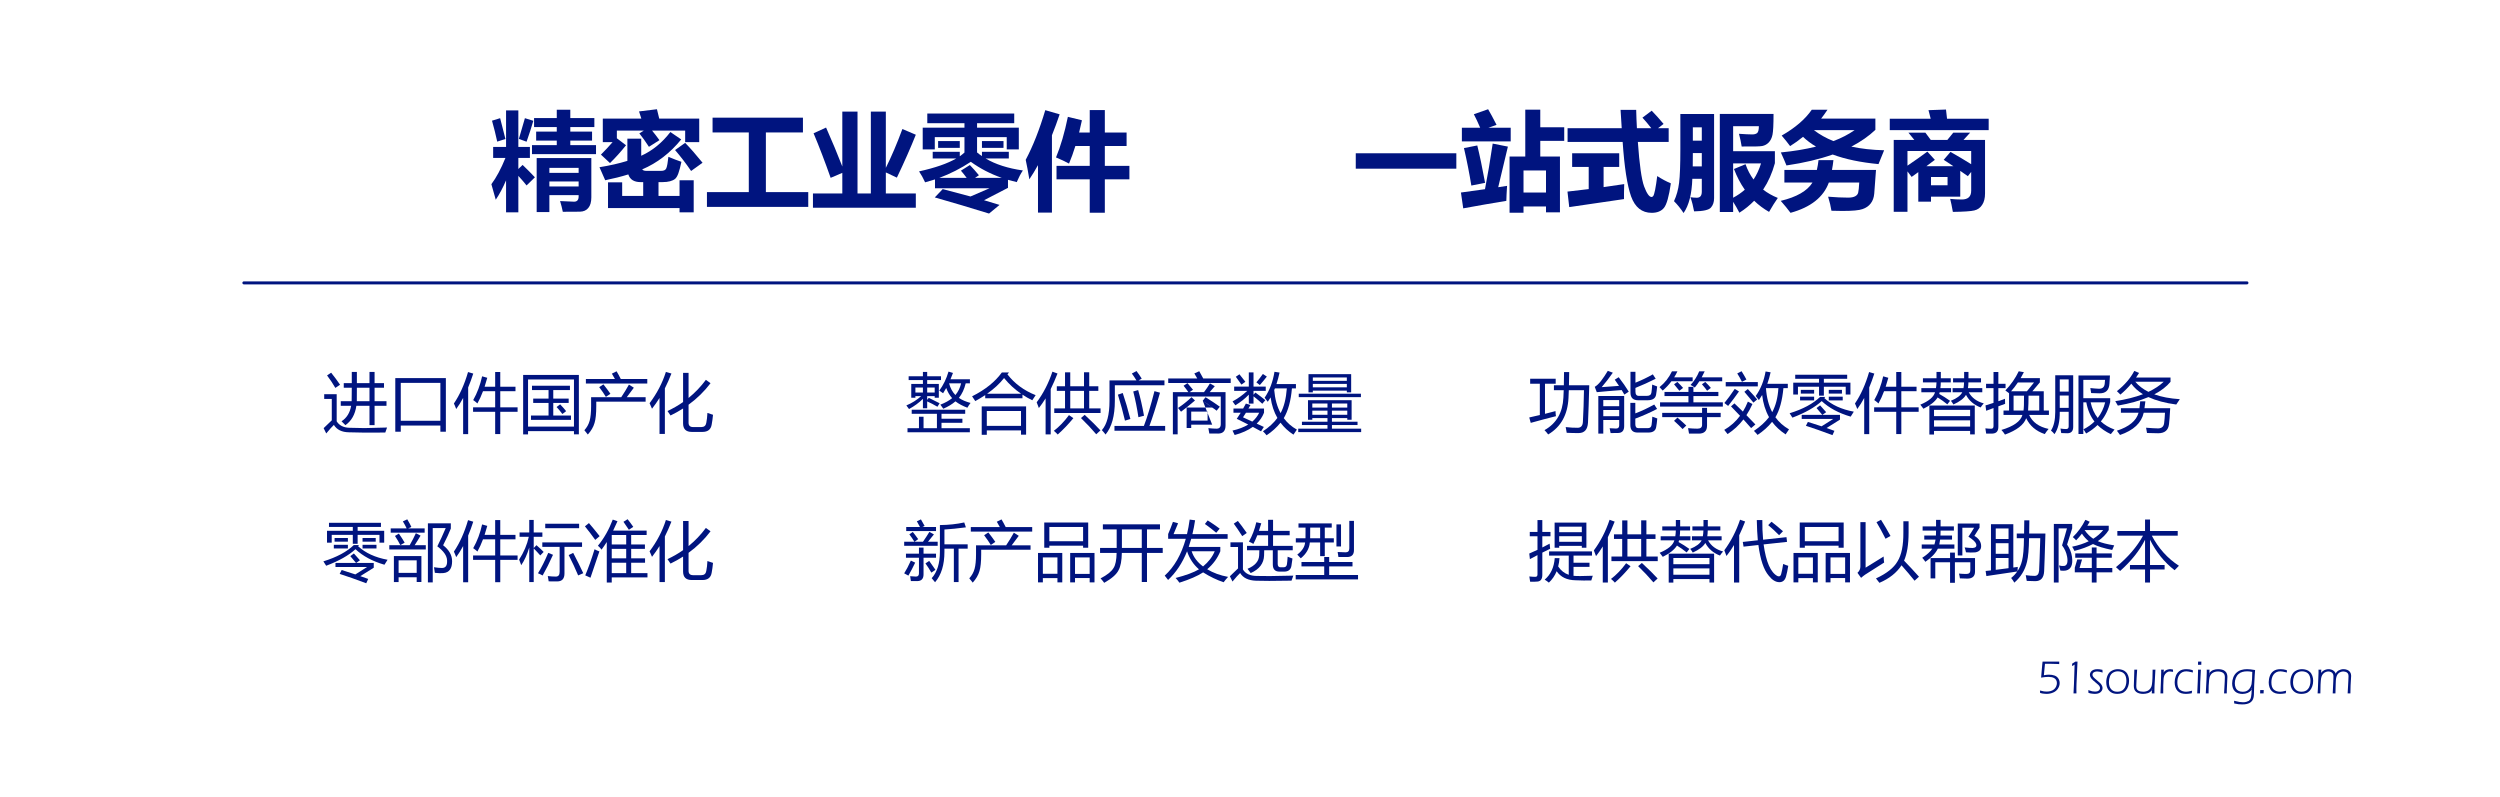 <?xml version="1.0" encoding="utf-8"?>
<svg version="1.1" id="Layer_1"
xmlns="http://www.w3.org/2000/svg"
xmlns:xlink="http://www.w3.org/1999/xlink"
width="844px" height="269px"
xml:space="preserve">
<g id="PathID_1" transform="matrix(0.703, 0, 0, 0.703, 165.75, 67)" opacity="1">
<path style="fill:#00147F;fill-opacity:1" d="M19.7 -25.6L31.6 -25.6L31.6 -27.8L21.7 -27.8L21.7 -32.1L31.6 -32.1L31.6 -34.3L20.7 -34.3L20.7 -38.6L31.6 -38.6L31.6 -42.6L38.1 -42.6L38.1 -38.6L49.65 -38.6L49.65 -34.3L38.1 -34.3L38.1 -32.1L48.55 -32.1L48.55 -27.8L38.1 -27.8L38.1 -25.6L50.45 -25.6L50.45 -21.3L19.7 -21.3L19.7 -25.6M1.05 -24.75L7.25 -24.75L7.25 -42.3L13.15 -42.3L13.15 -24.75L18.7 -24.75L18.7 -19.45L13.15 -19.45L13.15 -14.15L15.2 -16.1Q18.4 -13.05 21.1 -10.15L17.1 -6.25Q15.65 -8.1 13.15 -10.85L13.15 6.65L7.25 6.65L7.25 -8.7Q4.95 -3.3 2.3 0.6L0.2 -6.85Q3.75 -11.6 6.95 -19.45L1.05 -19.45L1.05 -24.75M16.3 -38.55L20.35 -37.3Q18.9 -32.35 17.1 -27.25L13.4 -28.6L16.3 -38.55M4.4 -38.55Q5.9 -32.95 6.95 -28.55L3 -27.3Q1.95 -32.2 0.5 -37.35L4.4 -38.55M28.05 6.55L21.95 6.55L21.95 -19.4L48.2 -19.4L48.2 -0.55Q48.2 2.85 46.75 4.55Q45.35 6.3 42.7 6.35L34.5 6.4Q34.05 4.1 33.2 1.25Q38.4 1.55 39.9 1.55Q42.1 1.55 42.1 -0.95L42.1 -1.6L28.05 -1.6L28.05 6.55M42.1 -14.7L28.05 -14.7L28.05 -12.3L42.1 -12.3L42.1 -14.7M28.05 -5.75L42.1 -5.75L42.1 -8.15L28.05 -8.15L28.05 -5.75" />
</g>
<g id="PathID_2" transform="matrix(0.703, 0, 0, 0.703, 165.75, 67)" opacity="1">
</g>
<g id="PathID_3" transform="matrix(0.703, 0, 0, 0.703, 201.75, 67)" opacity="1">
<path style="fill:#00147F;fill-opacity:1" d="M19.9 -41.8L28.5 -42.85L29.6 -38.35L48.8 -38.35L48.8 -27.05L42.05 -27.05L42.05 -32.6L26.15 -32.6Q27.7 -30.75 29.7 -28L24.65 -24.8Q22.3 -28.45 20.05 -31.25L22.2 -32.6L9.25 -32.6L9.25 -28.9L13.65 -25.55Q9.85 -20.8 5.95 -17L1.6 -21.05Q4.75 -24.2 7.2 -27.05L2.5 -27.05L2.5 -38.35L21 -38.35L19.9 -41.8M34.95 -31.9L40.15 -28.35Q32.2 -18.55 21.4 -13.95Q22 -13.25 23.4 -13.25L30.5 -13.25Q32.5 -13.25 33 -14.5Q33.55 -15.8 34 -20Q37.8 -18.4 40.25 -17.6Q39.5 -14.05 38.8 -12.1Q38.1 -10.15 37.2 -9.4Q36.3 -8.65 34.75 -8.25Q33.25 -7.85 31.15 -7.85L29.25 -7.85L29.25 -1.2L39.35 -1.2L39.35 -8.75L46.15 -8.75L46.15 6.65L39.35 6.65L39.35 4.6L5 4.6L5 -7.75L11.8 -7.75L11.8 -1.2L21.9 -1.2L21.9 -7.85L20.65 -7.85Q15.95 -7.85 14.75 -11.55Q9.6 -9.95 3.65 -8.75Q2.05 -12.55 0.9 -15Q8.3 -16.2 14.3 -18.05L14.3 -28.7L20.95 -28.7L20.95 -20.5Q29 -24.15 34.95 -31.9M42.05 -26.7Q45.7 -22.95 50.4 -17.15L44.9 -13.2Q41.25 -18.55 37.2 -23.25L42.05 -26.7" />
</g>
<g id="PathID_4" transform="matrix(0.703, 0, 0, 0.703, 201.75, 67)" opacity="1">
</g>
<g id="PathID_5" transform="matrix(0.703, 0, 0, 0.703, 237.75, 67)" opacity="1">
<path style="fill:#00147F;fill-opacity:1" d="M1.3 -3.05L21.4 -3.05L21.4 -31.7L4 -31.7L4 -38.8L47.4 -38.8L47.4 -31.7L29.6 -31.7L29.6 -3.05L49.95 -3.05L49.95 4.05L1.3 4.05L1.3 -3.05" />
</g>
<g id="PathID_6" transform="matrix(0.703, 0, 0, 0.703, 237.75, 67)" opacity="1">
</g>
<g id="PathID_7" transform="matrix(0.703, 0, 0, 0.703, 273.75, 67)" opacity="1">
<path style="fill:#00147F;fill-opacity:1" d="M15.1 -41.7L22.4 -41.7L22.4 -2.4L28.8 -2.4L28.8 -41.7L36 -41.7L36 -14.7Q40.05 -22.8 43.95 -33.35L50.4 -30.6Q46.6 -21.1 41.3 -10L36 -12.5L36 -2.4L50.4 -2.4L50.4 4.45L1 4.45L1 -2.4L15.1 -2.4L15.1 -12.3L9.5 -9.9Q5.4 -21.55 1.3 -31.3L7.3 -34.05Q11.6 -24.35 15.1 -15.35L15.1 -41.7" />
</g>
<g id="PathID_8" transform="matrix(0.703, 0, 0, 0.703, 273.75, 67)" opacity="1">
</g>
<g id="PathID_9" transform="matrix(0.703, 0, 0, 0.703, 309.75, 67)" opacity="1">
<path style="fill:#00147F;fill-opacity:1" d="M30.95 -22.4L43.85 -22.4L43.85 -19.2L32.7 -19.2Q39.9 -14.95 50.6 -13.45Q49.05 -11.15 47.65 -7.85Q45.5 -8.35 43.45 -8.95L43.45 -5.1L31.95 0.85L39.4 3.1L34.35 7.25Q21.3 3.2 8.3 -0.5L12.1 -4.5L25.45 -0.95L34.6 -4.9L8.4 -4.9L8.4 -9.15Q6.05 -8.4 3.65 -7.75Q2.3 -10.7 0.75 -13Q12.3 -15.55 18.6 -19.2L7.3 -19.2L7.3 -22.4L20.3 -22.4L20.3 -20.25Q21.55 -21.15 22.55 -22.05L22.55 -29.45L8.3 -29.45L8.3 -23.55L2.5 -23.55L2.5 -34L22.55 -34L22.55 -36.15L4.7 -36.15L4.7 -40.8L46.45 -40.8L46.45 -36.15L28.6 -36.15L28.6 -34L48.65 -34L48.65 -23.55L42.85 -23.55L42.85 -29.45L28.6 -29.45L28.6 -22.1Q29.7 -21.15 30.95 -20.35L30.95 -22.4M20.85 -13.35L25.15 -16.05Q27.35 -13.75 29.5 -11.15L27.65 -9.9L40.45 -9.9Q32.3 -12.75 25.6 -17.6Q18.4 -12.85 10.5 -9.9L23.6 -9.9Q22.2 -11.8 20.85 -13.35M9.9 -27.55L20.3 -27.55L20.3 -24.3L9.9 -24.3L9.9 -27.55M30.95 -27.55L41.3 -27.55L41.3 -24.3L30.95 -24.3L30.95 -27.55" />
</g>
<g id="PathID_10" transform="matrix(0.703, 0, 0, 0.703, 309.75, 67)" opacity="1">
</g>
<g id="PathID_11" transform="matrix(0.703, 0, 0, 0.703, 345.75, 67)" opacity="1">
<path style="fill:#00147F;fill-opacity:1" d="M15.55 -15.65L31.5 -15.65L31.5 -25.2L24.6 -25.2Q23.15 -20.5 21.55 -16.75Q18.8 -18.25 15.3 -19.7Q18.65 -27.75 21 -39.2L27.75 -37.55Q27.1 -34.45 26.4 -31.65L31.5 -31.65L31.5 -42.45L38.75 -42.45L38.75 -31.65L49.2 -31.65L49.2 -25.2L38.75 -25.2L38.75 -15.65L50.55 -15.65L50.55 -9.2L38.75 -9.2L38.75 6.85L31.5 6.85L31.5 -9.2L15.55 -9.2L15.55 -15.65M10.15 -42.4L17.05 -40.4Q15.25 -35.05 13.35 -30.35L13.35 6.8L6.65 6.8L6.65 -16Q4.6 -12.3 2.5 -9.2Q1.6 -14.65 0.75 -18.55Q6 -28.45 10.15 -42.4" />
</g>
<g id="PathID_12" transform="matrix(0.703, 0, 0, 0.703, 345.75, 67)" opacity="1">
</g>
<g id="PathID_13" transform="matrix(0.703, 0, 0, 0.703, 456.65, 67)" opacity="1">
<path style="fill:#00147F;fill-opacity:1" d="M1.5 -21.7L49.8 -21.7L49.8 -14.3L1.5 -14.3L1.5 -21.7" />
</g>
<g id="PathID_14" transform="matrix(0.703, 0, 0, 0.703, 456.65, 67)" opacity="1">
</g>
<g id="PathID_15" transform="matrix(0.703, 0, 0, 0.703, 492.65, 67)" opacity="1">
<path style="fill:#00147F;fill-opacity:1" d="M1.25 -33.95L10.05 -33.95Q8.35 -37.9 7 -40.45L13.85 -42.85Q15.4 -40.25 17.9 -35.35L13.95 -33.95L24.7 -33.95L24.7 -27.4L1.25 -27.4L1.25 -33.95M50.4 -34.2L50.4 -27.65L38.9 -27.65L38.9 -20.15L48.35 -20.15L48.35 6.65L41.65 6.65L41.65 3.85L30.85 3.85L30.85 6.85L24.15 6.85L24.15 -20.15L31.7 -20.15L31.7 -42.65L38.9 -42.65L38.9 -34.2L50.4 -34.2M41.65 -13.45L30.85 -13.45L30.85 -2.85L41.65 -2.85L41.65 -13.45M16.05 -26.35L23.35 -24.9L18.7 -5.4L22.95 -6.05Q22.65 -1.35 22.6 1.15Q12.2 2.85 1.9 4.75L0.8 -2.85L12.35 -4.45Q14.3 -14.4 16.05 -26.35M8.65 -25.45Q10.4 -18.35 12.4 -7.5L5.8 -6.2Q4.35 -15.1 2.25 -24.2L8.65 -25.45" />
</g>
<g id="PathID_16" transform="matrix(0.703, 0, 0, 0.703, 492.65, 67)" opacity="1">
</g>
<g id="PathID_17" transform="matrix(0.703, 0, 0, 0.703, 528.65, 67)" opacity="1">
<path style="fill:#00147F;fill-opacity:1" d="M0.8 -33.75L26.8 -33.75L26.25 -42.55L33.75 -42.55Q33.85 -38.15 34.1 -33.75L41 -33.75Q38.85 -36.55 36.75 -38.8L41.2 -42.15Q44.15 -39.1 46.9 -35.8L44.25 -33.75L49.35 -33.75L49.35 -27.15L34.55 -27.15Q35.7 -10.9 37.55 -5.8Q39.45 -0.7 41.15 -0.7Q41.6 -0.7 41.95 -1.2Q42.35 -1.75 42.85 -4.2Q43.35 -6.7 43.85 -10.75Q47.3 -8.55 50.4 -7.25Q49.05 2.1 47.1 4.5Q45.15 6.9 41.2 6.9Q34.15 6.9 31.3 -1Q28.5 -8.9 27.25 -27.15L0.8 -27.15L0.8 -33.75M3 -21.7L25.6 -21.7L25.6 -15.15L18.1 -15.15L18.1 -5.45L28 -6.9Q27.85 -2 27.9 0.3L1.6 4.15L0.75 -3.3L10.95 -4.5L10.95 -15.15L3 -15.15L3 -21.7" />
</g>
<g id="PathID_18" transform="matrix(0.703, 0, 0, 0.703, 528.65, 67)" opacity="1">
</g>
<g id="PathID_19" transform="matrix(0.703, 0, 0, 0.703, 564.65, 67)" opacity="1">
<path style="fill:#00147F;fill-opacity:1" d="M49.15 -22.7L49.15 -16.95Q47.2 -9.8 43.5 -4.25Q46.6 -1.85 50.55 -0.25Q48.55 2.6 46.35 6.45Q42.4 4.2 39.2 1.1Q36.05 4.35 32.1 6.85Q30.75 4.2 29.1 1.6L29.1 6.5L22.7 6.5L22.7 -40.6L48.5 -40.6Q48.5 -32.95 48 -30.6Q47.5 -28.25 46.2 -26.9Q44.95 -25.6 43.15 -25.2Q41.4 -24.85 33.2 -24.95Q32.75 -27.9 31.9 -31.05Q36.2 -30.75 38.3 -30.75Q39.7 -30.75 40.55 -31.35Q41.45 -32 41.45 -34.7L29.1 -34.7L29.1 -22.7L49.15 -22.7M35.05 -16.45Q36.5 -12.3 38.9 -9.1Q41.15 -12.5 42.5 -16.85L29.1 -16.85L29.1 -0.35Q32.2 -2 34.7 -4.2Q31.6 -8.6 29.5 -14.15L35.05 -16.45M5.3 7Q3.2 3.8 0.7 1.3Q2.55 -2.65 3.15 -7.55Q3.75 -12.45 3.75 -23.5L3.75 -40.55L19.95 -40.55L19.95 -0.15Q19.95 2.65 18.45 4.35Q17 6.1 10.35 6.2Q9.7 2.55 8.6 -0.6Q10.25 -0.35 11.65 -0.35Q14.05 -0.35 14.05 -3.25L14.05 -9.45L9.5 -9.45Q9.15 1.45 5.3 7M14.05 -34.15L9.75 -34.15L9.75 -27.75L14.05 -27.75L14.05 -34.15M9.7 -15.4L14.05 -15.4L14.05 -21.8L9.75 -21.8L9.7 -15.4" />
</g>
<g id="PathID_20" transform="matrix(0.703, 0, 0, 0.703, 564.65, 67)" opacity="1">
</g>
<g id="PathID_21" transform="matrix(0.703, 0, 0, 0.703, 600.65, 67)" opacity="1">
<path style="fill:#00147F;fill-opacity:1" d="M46.2 -38.35L46.2 -32.95Q41.4 -28.4 34.65 -24.9Q41.75 -23.35 50.4 -23.15L47.7 -16.5Q34.9 -17.7 25.7 -21.1Q16.05 -17.7 3.5 -15.85Q2.45 -18.5 0.8 -22.1Q10.1 -23 17.7 -24.9Q14.15 -27 11.45 -29.6Q8.55 -27.2 5.25 -25.15Q3.55 -27.45 1.2 -30.2Q10.9 -35.75 15.65 -42.6L23.2 -42.6Q21.75 -40.4 20.15 -38.35L46.2 -38.35M26.05 -27.55Q31.85 -29.75 36.2 -32.8L16.7 -32.8Q20.8 -29.65 26.05 -27.55M18.9 -18.4L26.05 -18.4Q25.8 -16 25.35 -13.7L46.5 -13.7L45.65 -2.3Q45.4 0.55 43.95 2.4Q42.55 4.25 40.05 5.1Q37.6 6 30.35 6L25.1 5.9Q24.65 2.95 23.5 -0.85Q29 -0.4 33.15 -0.4Q35.3 -0.4 36.5 -1.05Q37.7 -1.7 37.95 -2.85Q38.25 -4.05 38.45 -7.65L23.85 -7.65Q20 2.9 5.45 6.9Q3.5 4.25 0.75 1.15Q12.25 -1.6 16 -7.65L2.5 -7.65L2.5 -13.7L18.1 -13.7Q18.6 -15.9 18.9 -18.4" />
</g>
<g id="PathID_22" transform="matrix(0.703, 0, 0, 0.703, 600.65, 67)" opacity="1">
</g>
<g id="PathID_23" transform="matrix(0.703, 0, 0, 0.703, 636.65, 67)" opacity="1">
<path style="fill:#00147F;fill-opacity:1" d="M1.9 -38.3L21.55 -38.3L20.5 -42.4L28.9 -42.7L29.4 -38.3L49.4 -38.3L49.4 -32.8L1.9 -32.8L1.9 -38.3M3.8 -28.1L13.7 -28.1L10.85 -31.6L19 -31.6L21.6 -28.1L29.55 -28.1Q31.45 -30.35 32.4 -31.6L40.5 -31.6L37.3 -28.1L47.65 -28.1L47.65 -2.4Q47.65 1.05 46.25 3.1Q44.9 5.2 42.5 5.75Q40.1 6.35 32.2 6.45Q31.5 2.45 30.9 0.2Q33.75 0.5 36.45 0.5Q41 0.5 41 -3.7L41 -12.75L39.4 -10.7L35.75 -13.25L35.75 -0.85L21.7 -0.85L21.7 1.55L15.6 1.55L15.6 -12.65L12.4 -10.35L10.4 -13L10.4 6.4L3.8 6.4L3.8 -28.1M19.95 -22.5L23.55 -18.55L19.5 -15.5L32.45 -15.5L27.8 -18.55L31.05 -22.35Q36.15 -19.5 41 -16.45L41 -22.8L10.4 -22.8L10.4 -15.75Q15.65 -19.3 19.95 -22.5M29.65 -6.35L29.65 -10.3L21.7 -10.3L21.7 -6.35L29.65 -6.35" />
</g>
<g id="PathID_24" transform="matrix(0.703, 0, 0, 0.703, 636.65, 67)" opacity="1">
</g>
<g id="PathID_25" transform="matrix(1.014, 0, 0, -1.014, 420.45, 95.5)" opacity="1">
</g>
<g id="PathID_26" transform="matrix(1.014, 0, 0, -1.014, 420.45, 95.5)" opacity="1">
<path style="fill:none;stroke-width:1;stroke-linecap:round;stroke-linejoin:round;stroke-miterlimit:3;stroke:#00147F;stroke-opacity:1" d="M-333.45 0L333.45 0" />
</g>
<g id="PathID_27" transform="matrix(0.312, 0, 0, 0.312, 687.5, 234.1)" opacity="1">
<path style="fill:#00147F;fill-opacity:1" d="M4 -0.5L3.8 -3.15Q6.75 -2.45 8.15 -2.2Q9.55 -2 11.05 -2Q13.3 -2 15.4 -2.55Q17.5 -3.15 19 -4.4Q20.5 -5.65 21.3 -7.45Q22.15 -9.3 22.15 -11.2Q22.15 -12.95 21.4 -14.35Q20.65 -15.75 19.35 -16.5Q18.05 -17.3 16.4 -17.6Q14.75 -17.9 13 -17.9Q9.8 -17.9 5.05 -17.1L6.35 -31.95L6.65 -34.45L16.1 -34.4L24.7 -34.45L24.65 -32.5L24.65 -31.75L22.5 -31.85L20.85 -31.9L15.3 -32.05L11.95 -32.05L9.25 -32.05L8.05 -19.7Q9.6 -20.05 11 -20.15Q12.4 -20.3 13.55 -20.3Q17 -20.3 19.6 -19.35Q22.25 -18.4 23.7 -16.15Q25.15 -13.95 25.15 -11.2Q25.15 -8.1 23.3 -5.25Q21.5 -2.4 18.1 -0.95Q14.75 0.5 10.95 0.5Q10.05 0.5 8.7 0.35Q7.35 0.25 6.5 0.1Q5.65 -0.05 4 -0.5" />
</g>
<g id="PathID_28" transform="matrix(0.312, 0, 0, 0.312, 687.5, 234.1)" opacity="1">
</g>
<g id="PathID_29" transform="matrix(0.312, 0, 0, 0.312, 696.05, 234.1)" opacity="1">
<path style="fill:#00147F;fill-opacity:1" d="M12.7 0Q13 -4.5 13.2 -9.9L13.6 -21.85Q13.9 -28.4 13.9 -31.4Q14.1 -31.1 11.15 -29.6L11.25 -32.2L14.75 -34.45L15.7 -34.4L17.05 -34.45L15.95 -10.25L15.85 -5.85L15.85 -3.75L15.9 0L14.25 0L12.7 0" />
</g>
<g id="PathID_30" transform="matrix(0.312, 0, 0, 0.312, 696.05, 234.1)" opacity="1">
</g>
<g id="PathID_31" transform="matrix(0.312, 0, 0, 0.312, 704.6, 234.1)" opacity="1">
<path style="fill:#00147F;fill-opacity:1" d="M1.5 -0.6L1.3 -3.6Q3.9 -2.65 5.5 -2.3Q7.15 -2 8.55 -2Q10.35 -2 11.55 -2.45Q12.75 -2.95 13.35 -3.85Q14 -4.8 14 -5.8Q14 -6.25 13.85 -6.65Q13.75 -7.1 13.55 -7.5Q13.35 -7.95 13.05 -8.3L12.25 -9.2L11 -10.3L8.7 -12.25L6.1 -14.5Q5.05 -15.5 4.35 -16.5Q3.65 -17.55 3.35 -18.4Q3.05 -19.3 3.05 -20.2Q3.05 -21.8 4 -23.25Q4.95 -24.7 6.75 -25.45Q8.6 -26.25 11.25 -26.25Q13.4 -26.25 16.6 -25.55L16.8 -22.6Q14.5 -23.25 13.3 -23.5Q12.1 -23.75 10.9 -23.75Q9.45 -23.75 8.2 -23.3Q6.95 -22.85 6.4 -22.05Q5.85 -21.3 5.85 -20.35Q5.85 -19.8 5.95 -19.35L6.35 -18.45L7.1 -17.45L8.35 -16.2L10.55 -14.3L12.8 -12.35L14.2 -11.1Q14.75 -10.55 15.25 -9.85Q15.75 -9.2 16.05 -8.5Q16.4 -7.85 16.55 -7.15Q16.75 -6.5 16.75 -5.85Q16.75 -4.15 15.75 -2.65Q14.75 -1.15 12.9 -0.3Q11.05 0.5 8.5 0.5Q7.5 0.5 6.15 0.35L3.9 0.05Q3.05 -0.1 1.5 -0.6" />
</g>
<g id="PathID_32" transform="matrix(0.312, 0, 0, 0.312, 704.6, 234.1)" opacity="1">
</g>
<g id="PathID_33" transform="matrix(0.312, 0, 0, 0.312, 710.35, 234.1)" opacity="1">
<path style="fill:#00147F;fill-opacity:1" d="M14.9 -26.25Q17.25 -26.25 19.5 -25.55Q21.75 -24.9 23.45 -23.25Q25.2 -21.65 26.1 -19.05Q27 -16.5 27 -13.65Q27 -10.6 26.05 -7.75Q25.1 -4.95 23.35 -3Q21.6 -1.05 19.25 -0.25Q16.9 0.5 14.3 0.5Q12.45 0.5 10.65 0.1Q8.9 -0.3 7.35 -1.3Q5.8 -2.3 4.6 -3.9Q3.45 -5.5 2.85 -7.65Q2.3 -9.8 2.3 -12.15Q2.3 -16.2 3.8 -19.6Q5.3 -23 8.35 -24.6Q11.45 -26.25 14.9 -26.25M14.85 -23.9Q12.1 -23.9 9.75 -22.55Q7.4 -21.2 6.3 -18.4Q5.2 -15.6 5.2 -12.2Q5.2 -9.85 5.8 -7.75Q6.45 -5.7 7.85 -4.3Q9.25 -2.9 10.85 -2.35Q12.5 -1.85 14.3 -1.85Q16.4 -1.85 18.2 -2.5Q20 -3.15 21.35 -4.75Q22.75 -6.35 23.4 -8.65Q24.1 -11 24.1 -13.65Q24.1 -16.1 23.45 -18.2Q22.8 -20.35 21.45 -21.6Q20.15 -22.85 18.4 -23.35Q16.7 -23.9 14.85 -23.9" />
</g>
<g id="PathID_34" transform="matrix(0.312, 0, 0, 0.312, 710.35, 234.1)" opacity="1">
</g>
<g id="PathID_35" transform="matrix(0.312, 0, 0, 0.312, 719.35, 234.1)" opacity="1">
<path style="fill:#00147F;fill-opacity:1" d="M22.95 -3.7Q23.35 -4.35 22.9 -5.3L22.85 -3.6Q22.5 -3.05 21.95 -2.45Q21.4 -1.85 20.5 -1.25Q19.6 -0.65 18.35 -0.25Q17.15 0.15 15.9 0.3Q14.65 0.5 13.4 0.5Q11.2 0.5 9.3 0Q7.4 -0.45 5.85 -1.65Q4.35 -2.9 3.8 -4.55Q3.3 -6.2 3.3 -8.2Q3.3 -9.75 3.55 -15.65Q3.85 -21.55 3.85 -25.75L5.35 -25.7L6.9 -25.75Q6.65 -23.05 6.3 -16.5Q5.95 -9.95 5.95 -8.15Q5.95 -6.35 6.35 -5.15Q6.8 -4 7.9 -3.2Q9 -2.45 10.45 -2.15Q11.9 -1.85 13.45 -1.85Q15.1 -1.85 16.55 -2.25Q18.05 -2.65 19 -3.25Q19.95 -3.85 20.7 -4.7Q21.55 -5.75 22.2 -7.1Q22.7 -8.3 22.95 -10.1Q23.25 -11.95 23.45 -16.7L23.65 -25.75L25.1 -25.7L26.65 -25.75L25.7 -8.05L25.6 -4.35L25.6 0L24.15 0L22.75 0L22.85 -3.6L22.95 -3.7" />
</g>
<g id="PathID_36" transform="matrix(0.312, 0, 0, 0.312, 719.35, 234.1)" opacity="1">
</g>
<g id="PathID_37" transform="matrix(0.312, 0, 0, 0.312, 728.45, 234.1)" opacity="1">
<path style="fill:#00147F;fill-opacity:1" d="M2.95 0L3.45 -12.65Q3.75 -19.65 3.75 -23L3.7 -25.75L5.15 -25.7L6.6 -25.75L6.35 -21.1Q6.25 -22.55 6.95 -23.45Q7.7 -24.35 8.7 -24.95Q9.75 -25.6 11.1 -25.9Q12.45 -26.25 13.9 -26.25Q14.95 -26.25 16.5 -25.85L16.6 -23.35Q14.3 -23.75 13.15 -23.75Q12.1 -23.75 11.2 -23.45Q10.35 -23.15 9.6 -22.55Q8.85 -22 8.1 -21Q7.35 -20 6.95 -18.8Q6.5 -17.55 6.3 -15.55Q6.1 -12.45 6 -8.5L5.95 0L4.4 0L2.95 0" />
</g>
<g id="PathID_38" transform="matrix(0.312, 0, 0, 0.312, 728.45, 234.1)" opacity="1">
</g>
<g id="PathID_39" transform="matrix(0.312, 0, 0, 0.312, 733.45, 234.1)" opacity="1">
<path style="fill:#00147F;fill-opacity:1" d="M21.15 -2.95Q20.85 -1.3 20.75 -0.15Q17.2 0.5 14.45 0.5Q11.8 0.5 9.5 -0.2Q7.2 -0.95 5.55 -2.6Q3.9 -4.25 3.1 -6.75Q2.3 -9.25 2.3 -11.95Q2.3 -15.6 3.55 -18.95Q4.8 -22.3 7.55 -24.25Q10.35 -26.25 15.05 -26.25Q18.4 -26.25 21.85 -25.2L22.05 -22.65Q18.8 -23.4 17.35 -23.65Q15.95 -23.9 14.85 -23.9Q12.45 -23.9 10.55 -22.95Q8.7 -22 7.45 -20.25Q6.25 -18.55 5.7 -16.35Q5.2 -14.2 5.2 -12Q5.2 -9.65 5.75 -7.6Q6.35 -5.6 7.6 -4.35Q8.85 -3.15 10.65 -2.5Q12.5 -1.85 14.6 -1.85Q15.75 -1.85 17.05 -2.05L21.15 -2.95" />
</g>
<g id="PathID_40" transform="matrix(0.312, 0, 0, 0.312, 733.45, 234.1)" opacity="1">
</g>
<g id="PathID_41" transform="matrix(0.312, 0, 0, 0.312, 740.75, 234.1)" opacity="1">
<path style="fill:#00147F;fill-opacity:1" d="M4.15 -31L4.25 -34.45L6 -34.4L7.8 -34.45L7.7 -31L5.9 -31L4.15 -31M3.3 0Q3.55 -4.2 3.9 -13.3Q4.25 -22.45 4.25 -25.75L5.75 -25.7L7.3 -25.75Q6.95 -20.5 6.6 -12.6Q6.3 -4.7 6.3 0L4.75 0L3.3 0" />
</g>
<g id="PathID_42" transform="matrix(0.312, 0, 0, 0.312, 740.75, 234.1)" opacity="1">
</g>
<g id="PathID_43" transform="matrix(0.312, 0, 0, 0.312, 743.75, 234.1)" opacity="1">
<path style="fill:#00147F;fill-opacity:1" d="M6.6 -21.65Q6.25 -21.05 6.7 -20.15L6.8 -21.9Q7.1 -22.4 7.6 -23Q8.3 -23.75 9.15 -24.35Q10.05 -25 11.3 -25.4Q12.55 -25.85 13.8 -26.05Q15.1 -26.25 16.35 -26.25Q18.5 -26.25 20.5 -25.75Q22.55 -25.25 23.9 -24Q25.3 -22.8 25.8 -21.2Q26.35 -19.6 26.35 -17.85L26.25 -15.6L25.75 -4.45L25.65 0L24.15 0L22.75 0L23.1 -6.35L23.45 -12.6L23.6 -17.6Q23.6 -19.15 23.15 -20.3Q22.75 -21.45 21.7 -22.2Q20.7 -23 19.2 -23.35Q17.7 -23.75 16.1 -23.75Q13.9 -23.75 12.2 -23.1Q10.6 -22.55 9.4 -21.45Q8.25 -20.35 7.45 -18.6Q6.9 -17.35 6.6 -14.95Q6.3 -12.95 6.1 -8.4Q5.95 -3.9 5.95 0L4.4 0L2.95 0L3.75 -15.5L4 -22.5L4 -25.75L5.5 -25.7L7 -25.75L6.8 -21.9L6.6 -21.65" />
</g>
<g id="PathID_44" transform="matrix(0.312, 0, 0, 0.312, 743.75, 234.1)" opacity="1">
</g>
<g id="PathID_45" transform="matrix(0.312, 0, 0, 0.312, 752.85, 234.1)" opacity="1">
<path style="fill:#00147F;fill-opacity:1" d="M23.6 -4.55Q24 -5.3 23.5 -6.15L23.45 -4.3Q23.1 -3.7 22.55 -3.05Q21.9 -2.25 21 -1.6Q20.15 -1 18.95 -0.5Q17.8 0 16.4 0.25Q15.05 0.55 13.55 0.55Q11.2 0.55 9.15 -0.05Q7.15 -0.65 5.5 -2.1Q3.9 -3.6 3.1 -5.85Q2.3 -8.15 2.3 -10.7Q2.3 -14.1 3.5 -17.2Q4.7 -20.35 6.95 -22.4Q9.2 -24.45 12.1 -25.35Q15.05 -26.25 18.45 -26.25Q21.85 -26.25 27.15 -25.3L26.9 -22L26.75 -19.9L26.15 -8.7L25.85 1.6Q25.75 3.5 25.35 4.95Q24.9 6.55 24 7.85Q23.1 9.05 21.7 10Q20.35 10.85 18.25 11.4Q16.05 11.9 13.3 11.9Q11.25 11.9 9.3 11.7Q7.4 11.5 4.55 10.85L4.4 7.95Q8.25 8.95 10.3 9.25Q12.35 9.55 14.1 9.55Q16.1 9.55 17.7 9.1Q19.35 8.6 20.25 8.1Q21.4 7.15 21.9 6.3Q22.5 5.25 22.8 3.65Q23.15 2.1 23.25 0.25L23.45 -4.3L23.6 -4.55M24.1 -23.3Q22.2 -23.7 20.8 -23.8L18.45 -23.9Q15.7 -23.9 13.4 -23.25Q11.1 -22.65 9.2 -20.95Q7.3 -19.3 6.25 -16.6Q5.2 -13.95 5.2 -11.05Q5.2 -8.3 6.15 -6.1Q7.1 -3.95 9.1 -2.85Q11.1 -1.8 13.55 -1.8Q15.25 -1.8 16.7 -2.15Q17.8 -2.45 18.75 -3.05Q19.75 -3.65 20.65 -4.65Q21.55 -5.7 22.25 -7.1Q22.95 -8.5 23.3 -10.05Q23.65 -12.05 23.85 -15.4L24.1 -23.3" />
</g>
<g id="PathID_46" transform="matrix(0.312, 0, 0, 0.312, 752.85, 234.1)" opacity="1">
</g>
<g id="PathID_47" transform="matrix(0.312, 0, 0, 0.312, 762.1, 234.1)" opacity="1">
<path style="fill:#00147F;fill-opacity:1" d="M2.95 0L3 -2.05L3.05 -3.65L4.95 -3.6L6.85 -3.65L6.75 -1.65L6.7 0L4.8 0L2.95 0" />
</g>
<g id="PathID_48" transform="matrix(0.312, 0, 0, 0.312, 762.1, 234.1)" opacity="1">
</g>
<g id="PathID_49" transform="matrix(0.312, 0, 0, 0.312, 765.2, 234.1)" opacity="1">
<path style="fill:#00147F;fill-opacity:1" d="M21.15 -2.95Q20.85 -1.3 20.75 -0.15Q17.2 0.5 14.45 0.5Q11.8 0.5 9.5 -0.2Q7.2 -0.95 5.55 -2.6Q3.9 -4.25 3.1 -6.75Q2.3 -9.25 2.3 -11.95Q2.3 -15.6 3.55 -18.95Q4.8 -22.3 7.55 -24.25Q10.35 -26.25 15.05 -26.25Q18.4 -26.25 21.85 -25.2L22.05 -22.65Q18.8 -23.4 17.35 -23.65Q15.95 -23.9 14.85 -23.9Q12.45 -23.9 10.55 -22.95Q8.7 -22 7.45 -20.25Q6.25 -18.55 5.7 -16.35Q5.2 -14.2 5.2 -12Q5.2 -9.65 5.75 -7.6Q6.35 -5.6 7.6 -4.35Q8.85 -3.15 10.65 -2.5Q12.5 -1.85 14.6 -1.85Q15.75 -1.85 17.05 -2.05L21.15 -2.95" />
</g>
<g id="PathID_50" transform="matrix(0.312, 0, 0, 0.312, 765.2, 234.1)" opacity="1">
</g>
<g id="PathID_51" transform="matrix(0.312, 0, 0, 0.312, 772.5, 234.1)" opacity="1">
<path style="fill:#00147F;fill-opacity:1" d="M14.9 -26.25Q17.25 -26.25 19.5 -25.55Q21.75 -24.9 23.45 -23.25Q25.2 -21.65 26.1 -19.05Q27 -16.5 27 -13.65Q27 -10.6 26.05 -7.75Q25.1 -4.95 23.35 -3Q21.6 -1.05 19.25 -0.25Q16.9 0.5 14.3 0.5Q12.45 0.5 10.65 0.1Q8.9 -0.3 7.35 -1.3Q5.8 -2.3 4.6 -3.9Q3.45 -5.5 2.85 -7.65Q2.3 -9.8 2.3 -12.15Q2.3 -16.2 3.8 -19.6Q5.3 -23 8.35 -24.6Q11.45 -26.25 14.9 -26.25M14.85 -23.9Q12.1 -23.9 9.75 -22.55Q7.4 -21.2 6.3 -18.4Q5.2 -15.6 5.2 -12.2Q5.2 -9.85 5.8 -7.75Q6.45 -5.7 7.85 -4.3Q9.25 -2.9 10.85 -2.35Q12.5 -1.85 14.3 -1.85Q16.4 -1.85 18.2 -2.5Q20 -3.15 21.35 -4.75Q22.75 -6.35 23.4 -8.65Q24.1 -11 24.1 -13.65Q24.1 -16.1 23.45 -18.2Q22.8 -20.35 21.45 -21.6Q20.15 -22.85 18.4 -23.35Q16.7 -23.9 14.85 -23.9" />
</g>
<g id="PathID_52" transform="matrix(0.312, 0, 0, 0.312, 772.5, 234.1)" opacity="1">
</g>
<g id="PathID_53" transform="matrix(0.312, 0, 0, 0.312, 781.5, 234.1)" opacity="1">
<path style="fill:#00147F;fill-opacity:1" d="M2.95 0L3.2 -3.85L3.3 -5.85L3.95 -22.2L3.95 -25.75L5.45 -25.7L6.95 -25.75L6.65 -20.55Q6.5 -21.85 7.15 -22.75Q7.85 -23.65 9.05 -24.45Q10.25 -25.3 11.75 -25.75Q13.25 -26.25 14.85 -26.25Q16.25 -26.25 17.5 -25.85Q18.8 -25.5 19.7 -24.95Q20.6 -24.4 21.2 -23.7Q21.85 -23 22.15 -22.25Q22.5 -21.5 22.5 -20.65Q22.35 -21.45 22.8 -22.1Q23.25 -22.8 24.05 -23.6Q24.85 -24.4 25.9 -24.95Q27 -25.55 28.3 -25.9Q29.65 -26.25 31.05 -26.25Q33.15 -26.25 35.1 -25.45Q37.05 -24.7 38.15 -23Q39.25 -21.35 39.25 -19.1Q39.25 -17.95 39.05 -15.45Q38.85 -12.95 38.65 -8.55Q38.45 -4.2 38.45 0L36.9 0L35.45 0L35.9 -7.7L36.25 -14.45Q36.4 -16.95 36.4 -18.55Q36.4 -19.35 36.3 -19.95Q36.25 -20.55 36 -21.05Q35.8 -21.6 35.35 -22.05Q34.95 -22.55 34.3 -22.9Q33.65 -23.3 32.7 -23.5Q31.8 -23.75 30.8 -23.75Q29.35 -23.75 28.05 -23.25Q26.8 -22.8 25.8 -21.95Q24.8 -21.15 24.15 -19.95Q23.5 -18.8 23 -16.55Q22.65 -14.9 22.55 -10.25L22.25 0L20.75 0L19.3 0L19.65 -7.05L19.95 -13.25Q20.1 -16.15 20.1 -18.1Q20.1 -19.8 19.75 -20.65Q19.45 -21.55 18.75 -22.2Q18.1 -22.9 17 -23.3Q15.9 -23.75 14.65 -23.75Q13.25 -23.75 11.95 -23.25Q10.65 -22.8 9.65 -21.9Q8.65 -21.05 7.9 -19.8Q7.2 -18.55 6.75 -16.4Q6.4 -14.5 6.15 -9.65Q5.95 -4.45 5.95 0L4.4 0L2.95 0" />
</g>
<g id="PathID_54" transform="matrix(0.312, 0, 0, 0.312, 781.5, 234.1)" opacity="1">
</g>
<g id="PathID_55" transform="matrix(0.43, 0, 0, 0.43, 516, 193.75)" opacity="1">
<path style="fill:#00147F;fill-opacity:1" d="M20.55 -40.3L45.5 -40.3L45.5 -20.55L41.9 -20.55L41.9 -22L24.15 -22L24.15 -20.55L20.55 -20.55L20.55 -40.3M12.75 4.5Q19.8 -1.4 20.65 -12.4L24.4 -12.4Q24.15 -8.9 23.35 -5.85Q26.55 -1 31.65 0.7L31.65 -14.35L16.2 -14.35L16.2 -17.65L49.9 -17.65L49.9 -14.35L35.4 -14.35L35.4 -8.75L47.95 -8.75L47.95 -5.55L35.4 -5.55L35.4 1.5Q38.8 1.9 50.5 1.45L49.35 5.15Q43.4 5.3 37 5Q26.9 4.85 22.15 -2.1Q20.05 3.1 16.05 6.85Q14.55 5.6 12.75 4.5M0.65 -16L7.1 -18.9L7.1 -29.55L1.05 -29.55L1.05 -32.95L7.1 -32.95L7.1 -42.25L10.9 -42.25L10.9 -32.95L17.3 -32.95L17.3 -29.55L10.9 -29.55L10.9 -20.75L16.65 -23.75L17.05 -19.75L10.9 -16.7L10.9 0.75Q10.9 5.6 7.2 6Q4.6 6.25 1.35 6.15L0.7 2Q3.45 2.3 5.4 2.3Q7.1 2.3 7.1 0.45L7.1 -14.75L1.15 -11.6L0.65 -16M24.15 -25.2L41.9 -25.2L41.9 -29.6L24.15 -29.6L24.15 -25.2M41.9 -37.1L24.15 -37.1L24.15 -32.75L41.9 -32.75L41.9 -37.1" />
</g>
<g id="PathID_56" transform="matrix(0.43, 0, 0, 0.43, 516, 193.75)" opacity="1">
</g>
<g id="PathID_57" transform="matrix(0.43, 0, 0, 0.43, 538, 193.75)" opacity="1">
<path style="fill:#00147F;fill-opacity:1" d="M37.35 -42.05L41.45 -42.05L41.45 -31.05L48.6 -31.05L48.6 -27.45L41.45 -27.45L41.45 -13.65L50.35 -13.65L50.35 -10.05L14 -10.05L14 -13.65L22.45 -13.65L22.45 -27.45L16 -27.45L16 -31.05L22.45 -31.05L22.45 -42L26.55 -42L26.55 -31.05L37.35 -31.05L37.35 -42.05M0.2 -18.45Q8.05 -29 12.55 -42.5L16.55 -41.05Q13.95 -34.4 11.2 -28.8L11.2 6.75L7.2 6.75L7.2 -21.55Q4.6 -17.35 1.9 -13.95Q1.2 -16 0.2 -18.45M26.55 -13.65L37.35 -13.65L37.35 -27.45L26.55 -27.45L26.55 -13.65M34.95 -6.1L37.9 -8.6Q45.8 -1.3 50.25 3.6L46.95 6.65Q41.85 0.6 34.95 -6.1M29 -6Q23.1 1.2 16.7 6.85Q15.35 5.3 13.65 3.95Q20 -0.85 25.55 -8.4L29 -6" />
</g>
<g id="PathID_58" transform="matrix(0.43, 0, 0, 0.43, 538, 193.75)" opacity="1">
</g>
<g id="PathID_59" transform="matrix(0.43, 0, 0, 0.43, 560, 193.75)" opacity="1">
<path style="fill:#00147F;fill-opacity:1" d="M7.8 -15.9L43.45 -15.9L43.45 6.75L39.8 6.75L39.8 4.05L11.45 4.05L11.45 6.85L7.8 6.85L7.8 -15.9M26.05 -29.55L34.6 -29.55Q34.95 -31.4 35.05 -34.1L26.4 -34.1L26.4 -37.3L35.1 -37.3L35.1 -42.3L38.5 -42.3L38.5 -37.3L48.35 -37.3L48.35 -34.1L38.45 -34.1Q38.4 -31.5 38.1 -29.55L49.35 -29.55L49.35 -26.35L38.7 -26.35Q42.25 -19.85 50.5 -17.6Q49.1 -16.05 48.05 -14.4Q40.15 -17.45 36.55 -24.3Q34.15 -20.1 26.7 -16.75Q25.85 -18.2 24.7 -19.65Q31.75 -22.5 33.65 -26.35L26.05 -26.35L26.05 -29.55M1.5 -29.55L13 -29.55Q13.3 -31.6 13.4 -34.1L2.75 -34.1L2.75 -37.3L13.4 -37.3L13.4 -42.3L16.8 -42.3L16.8 -37.3L24.6 -37.3L24.6 -34.1L16.75 -34.1Q16.75 -31.6 16.45 -29.55L24.85 -29.55L24.85 -26.35L15.9 -26.35L15.55 -25Q19.8 -22.65 24.05 -19.6L21.9 -16.85Q18.15 -19.9 14.3 -22.25Q11.15 -17.3 3.15 -13.4L0.7 -16.6Q10.7 -20.75 12.25 -26.35L1.5 -26.35L1.5 -29.55M11.45 0.65L39.8 0.65L39.8 -4.3L11.45 -4.3L11.45 0.65M39.8 -12.5L11.45 -12.5L11.45 -7.6L39.8 -7.6L39.8 -12.5" />
</g>
<g id="PathID_60" transform="matrix(0.43, 0, 0, 0.43, 560, 193.75)" opacity="1">
</g>
<g id="PathID_61" transform="matrix(0.43, 0, 0, 0.43, 582, 193.75)" opacity="1">
<path style="fill:#00147F;fill-opacity:1" d="M14.8 -25.1L26.6 -26.4Q26 -32.75 25.8 -42.25L30.15 -42.25Q30.05 -34.8 30.75 -26.85L49.1 -28.85L49.55 -25.15L31.15 -23.15Q34 -2.45 42.05 1.7Q44.25 2.6 44.9 0.25Q45.85 -3.3 46.5 -7.8Q48.6 -6.9 50.5 -6.35Q49.75 -1.5 48.7 2.25Q47.35 6.6 43.35 6.5Q39.05 6.35 35.15 1.35Q29.35 -5.4 27.05 -22.7L15.4 -21.4L14.8 -25.1M0.3 -18.55Q8.1 -29.05 12.65 -42.55L16.65 -41.15Q14.4 -35.35 12 -30.35L12 6.75L7.9 6.75L7.9 -22.65Q5.05 -17.9 2 -14.05Q1.3 -16.1 0.3 -18.55M34.75 -38.3L37.35 -40.95Q41.75 -37.6 46.35 -33.5L43.3 -30.4Q39.1 -34.7 34.75 -38.3" />
</g>
<g id="PathID_62" transform="matrix(0.43, 0, 0, 0.43, 582, 193.75)" opacity="1">
</g>
<g id="PathID_63" transform="matrix(0.43, 0, 0, 0.43, 604, 193.75)" opacity="1">
<path style="fill:#00147F;fill-opacity:1" d="M8.35 -40.35L42.85 -40.35L42.85 -20.55L38.85 -20.55L38.85 -22.15L12.35 -22.15L12.35 -20.55L8.35 -20.55L8.35 -40.35M28.7 -16.45L47.8 -16.45L47.8 6.65L44 6.65L44 3.25L32.5 3.25L32.5 6.65L28.7 6.65L28.7 -16.45M3.45 -16.45L22.5 -16.45L22.5 6.65L18.7 6.65L18.7 3.3L7.25 3.3L7.25 6.65L3.45 6.65L3.45 -16.45M38.85 -36.85L12.35 -36.85L12.35 -25.65L38.85 -25.65L38.85 -36.85M44 -12.95L32.5 -12.95L32.5 0L44 0L44 -12.95M18.7 -12.95L7.25 -12.95L7.25 -0.1L18.7 -0.1L18.7 -12.95" />
</g>
<g id="PathID_64" transform="matrix(0.43, 0, 0, 0.43, 604, 193.75)" opacity="1">
</g>
<g id="PathID_65" transform="matrix(0.43, 0, 0, 0.43, 626, 193.75)" opacity="1">
<path style="fill:#00147F;fill-opacity:1" d="M38.55 -41.35L42.65 -41.35L42.65 -32.35Q42.65 -18.55 39.1 -10.4Q45.3 -4 50.8 2.2L47.35 5.35Q42.2 -1 37.1 -6.75Q31.35 2.05 19.75 7L17.05 3.55Q29.65 -2.25 34 -9.9Q38.65 -17.4 38.55 -32.45L38.55 -41.35M23.05 -13.65Q23.2 -10.4 23.45 -8.9Q11.45 -1.35 8.5 0.6Q6.85 1.75 5.35 3.1L2.5 -0.85Q4.85 -2.95 4.8 -5.9L4.8 -40.65L8.9 -40.65L8.9 -4.9Q14.4 -8.2 23.05 -13.65M21 -42.5Q24.35 -37.2 28.45 -29.8L24.55 -27.6Q20.65 -35.3 17.45 -40.6L21 -42.5" />
</g>
<g id="PathID_66" transform="matrix(0.43, 0, 0, 0.43, 626, 193.75)" opacity="1">
</g>
<g id="PathID_67" transform="matrix(0.43, 0, 0, 0.43, 648, 193.75)" opacity="1">
<path style="fill:#00147F;fill-opacity:1" d="M1.8 -23.1L11.75 -23.1Q12.3 -24.8 12.65 -26.95L3.8 -26.95L3.8 -30.15L12.95 -30.15Q13.05 -31.5 13.05 -34L2.5 -34L2.5 -37.3L13.05 -37.3L13.05 -42.45L16.6 -42.45L16.6 -37.3L27.05 -37.3L27.05 -34L16.6 -34L16.5 -30.15L25.6 -30.15L25.6 -26.95L16.25 -26.95Q16 -24.85 15.6 -23.1L27.45 -23.1L27.45 -19.8L14.45 -19.8Q11.85 -14.45 4.65 -9.5Q3.65 -11.05 2.2 -12.65Q7.7 -16.2 10.1 -19.8L1.8 -19.8L1.8 -23.1M24.05 -16.7L27.85 -16.7L27.85 -12.45L43.65 -12.45L43.65 -1.85Q43.65 3.7 37.55 3.7Q35.4 3.7 31.8 3.5Q31.45 1.15 31.05 -0.25Q34.45 0.05 36.75 0.05Q39.95 0.05 39.95 -2.75L39.95 -9.15L27.85 -9.15L27.85 7L24.05 7L24.05 -9.15L12.45 -9.15L12.45 3.55L8.75 3.55L8.75 -12.45L24.05 -12.45L24.05 -16.7M43.15 -29.85Q48.45 -26.75 48.45 -21.75Q48.45 -17.65 43.8 -16.9Q40.35 -16.65 36.55 -16.95Q36.15 -18.9 35.5 -20.8Q39.1 -20.35 41.9 -20.35Q45.45 -20.65 44.5 -23.55Q43.8 -25.85 38.45 -29.2Q40.5 -32.15 42.95 -36.25L33.7 -36.25L33.7 -14.5L30.1 -14.5L30.1 -39.55L47.2 -39.55L47.2 -36.3Q44.75 -32.3 43.15 -29.85" />
</g>
<g id="PathID_68" transform="matrix(0.43, 0, 0, 0.43, 648, 193.75)" opacity="1">
</g>
<g id="PathID_69" transform="matrix(0.43, 0, 0, 0.43, 670, 193.75)" opacity="1">
<path style="fill:#00147F;fill-opacity:1" d="M25.25 -31.7L31 -31.7L31.15 -42.05L35.15 -42.05L35 -31.7L47.75 -31.7Q47.05 -7.5 46.75 -2.05Q46.35 5.65 39.85 5.7L33.1 5.5Q32.75 3.2 32.3 1Q36.3 1.55 39.3 1.55Q42.45 1.55 42.8 -2.6Q43.15 -8.85 43.7 -28.05L34.9 -28.05Q34.75 -15.4 33.3 -9.5Q30.95 0.3 23.35 6.85Q22.35 5.05 20.85 3.2Q23.65 0.95 25.65 -1.9Q14.65 -0.35 1.4 1.7L0.8 -2.3L5 -2.75L5 -39.05L22.55 -39.05L22.55 -5L26.05 -5.5L25.85 -2.2Q28.3 -5.8 29.4 -10.4Q30.8 -15.85 30.9 -28.05L25.25 -28.05L25.25 -31.7M18.8 -4.5L18.8 -12.5L8.75 -12.5L8.75 -3.2L18.8 -4.5M18.8 -35.7L8.75 -35.7L8.75 -27.4L18.8 -27.4L18.8 -35.7M8.75 -15.8L18.8 -15.8L18.8 -24.1L8.75 -24.1L8.75 -15.8" />
</g>
<g id="PathID_70" transform="matrix(0.43, 0, 0, 0.43, 670, 193.75)" opacity="1">
</g>
<g id="PathID_71" transform="matrix(0.43, 0, 0, 0.43, 692, 193.75)" opacity="1">
<path style="fill:#00147F;fill-opacity:1" d="M18.1 -28.9Q24 -34.55 27.95 -42.45L31.35 -40.95L29.5 -37.8L46.3 -37.8L46.3 -34.4Q43.2 -29.45 37.7 -25.7Q42.15 -23.75 50.6 -22.4L49 -18.8Q39.2 -20.75 33.95 -23.45Q27.85 -20.2 19.35 -18.05Q18.55 -19.9 17.55 -21.35Q24.95 -22.9 30.6 -25.65Q27.5 -28.15 25.25 -31.6Q23 -28.7 20.7 -26.35Q19.55 -27.7 18.1 -28.9M17.45 -13.4Q18.75 -4.05 12.7 -2.65Q11.1 -2.3 8.35 -2.6L7.25 -6.65Q9.7 -6 11.35 -6.25Q14.75 -6.85 13.65 -13.4Q12.75 -18.4 9.65 -22.4Q11.85 -29.6 13.5 -35.75L6.95 -35.75L6.95 6.75L3.2 6.75L3.2 -39.25L17.6 -39.25L17.6 -35.75L13.6 -23.05Q16.75 -18.5 17.45 -13.4M23.4 -4.65L33 -4.65L33 -12.7L20 -12.7L20 -16.1L33 -16.1L33 -20.75L36.75 -20.75L36.75 -16.1L48.7 -16.1L48.7 -12.7L36.75 -12.7L36.75 -4.65L49.1 -4.65L49.1 -1.25L36.75 -1.25L36.75 6.8L33 6.8L33 -1.25L19.65 -1.25L19.65 -4.9L21.6 -11.35L25.35 -11.35L23.4 -4.65M41.95 -34.4L27.35 -34.4Q30.45 -30 34.15 -27.6Q38.8 -30.5 41.95 -34.4" />
</g>
<g id="PathID_72" transform="matrix(0.43, 0, 0, 0.43, 692, 193.75)" opacity="1">
</g>
<g id="PathID_73" transform="matrix(0.43, 0, 0, 0.43, 714, 193.75)" opacity="1">
<path style="fill:#00147F;fill-opacity:1" d="M50.25 -6.4L46.85 -2.9Q34.75 -12.25 27.55 -26.8L27.55 -7L39 -7L39 -3.5L27.55 -3.5L27.55 6.75L23.65 6.75L23.65 -3.5L11.8 -3.5L11.8 -7L23.65 -7L23.65 -26.8Q17.25 -14.1 4.1 -2.3Q2.15 -4.15 0.8 -5.3Q15 -17 22.05 -30L1.9 -30L1.9 -33.7L23.65 -33.7L23.65 -42.7L27.55 -42.7L27.55 -33.7L49.3 -33.7L49.3 -30L28.95 -30Q36.9 -15.05 50.25 -6.4" />
</g>
<g id="PathID_74" transform="matrix(0.43, 0, 0, 0.43, 714, 193.75)" opacity="1">
</g>
<g id="PathID_75" transform="matrix(0.43, 0, 0, 0.43, 109, 143.75)" opacity="1">
<path style="fill:#00147F;fill-opacity:1" d="M14.05 -19.3L22.6 -19.3Q22.7 -23.2 22.7 -29.9L16.4 -29.9L16.4 -33.5L22.7 -33.5L22.7 -42.3L26.7 -42.3L26.7 -33.5L36.6 -33.5L36.6 -42.3L40.6 -42.3L40.6 -33.5L48 -33.5L48 -29.9L40.6 -29.9L40.6 -19.3L49.95 -19.3L49.95 -15.7L40.6 -15.7L40.6 -0.5L36.6 -0.5L36.6 -15.7L26.3 -15.7Q24.85 -5.5 17.7 -0.5Q16.4 -1.95 14.65 -3.55Q20.75 -7.45 22.2 -15.7L14.05 -15.7L14.05 -19.3M20.85 1.55L32.7 1.8L50.4 1.35L49 5.3L32.4 5.35L20.35 5.1Q12.1 4.95 8.65 -0.7Q6.6 1.2 2.65 6L0.6 1.85Q5 -2.45 7 -4.3L7 -21.1L1.05 -21.1L1.05 -24.8L10.85 -24.8L10.85 -3.5Q13.95 1.4 20.85 1.55M26.65 -19.3L36.6 -19.3L36.6 -29.9L26.7 -29.9L26.65 -19.3M6.5 -41.7Q10.3 -36.95 13.5 -32.25Q11.4 -30.9 9.8 -29.75Q7.05 -34.55 3.3 -39.55L6.5 -41.7" />
</g>
<g id="PathID_76" transform="matrix(0.43, 0, 0, 0.43, 109, 143.75)" opacity="1">
</g>
<g id="PathID_77" transform="matrix(0.43, 0, 0, 0.43, 131, 143.75)" opacity="1">
<path style="fill:#00147F;fill-opacity:1" d="M5.7 -37.45L45.4 -37.45L45.4 4.65L41.1 4.65L41.1 -0.2L10 -0.2L10 4.65L5.7 4.65L5.7 -37.45M41.1 -3.95L41.1 -33.7L10 -33.7L10 -3.95L41.1 -3.95" />
</g>
<g id="PathID_78" transform="matrix(0.43, 0, 0, 0.43, 131, 143.75)" opacity="1">
</g>
<g id="PathID_79" transform="matrix(0.43, 0, 0, 0.43, 153, 143.75)" opacity="1">
<path style="fill:#00147F;fill-opacity:1" d="M15.6 -14.5L32.95 -14.5L32.95 -27.15L23.4 -27.15Q21.4 -21.8 19 -17.55Q17.55 -18.95 15.7 -20.2Q20.45 -28.55 22.7 -38.85L26.75 -37.7Q25.75 -34 24.65 -30.65L32.95 -30.65L32.95 -42.25L36.95 -42.25L36.95 -30.65L48.9 -30.65L48.9 -27.15L36.95 -27.15L36.95 -14.5L50.55 -14.5L50.55 -11L36.95 -11L36.95 6.5L32.95 6.5L32.95 -11L15.6 -11L15.6 -14.5M0.55 -17.5Q7.45 -27.7 11.65 -42.2L15.75 -41Q13.9 -35.2 11.75 -30.1L11.75 6.55L7.8 6.55L7.8 -21.85Q5.25 -17.1 2.35 -13.15Q1.6 -15.3 0.55 -17.5" />
</g>
<g id="PathID_80" transform="matrix(0.43, 0, 0, 0.43, 153, 143.75)" opacity="1">
</g>
<g id="PathID_81" transform="matrix(0.43, 0, 0, 0.43, 175, 143.75)" opacity="1">
<path style="fill:#00147F;fill-opacity:1" d="M3.75 -39.95L47.5 -39.95L47.5 6.7L43.65 6.7L43.65 4.2L7.6 4.2L7.6 6.75L3.75 6.75L3.75 -39.95M43.65 -36.4L7.6 -36.4L7.6 0.65L43.65 0.65L43.65 -36.4M9.9 -8.05L23.7 -8.05L23.7 -17.95L11.65 -17.95L11.65 -21.35L23.7 -21.35L23.7 -28.05L10.7 -28.05L10.7 -31.45L40.5 -31.45L40.5 -28.05L27.4 -28.05L27.4 -21.35L39.5 -21.35L39.5 -17.95L27.4 -17.95L27.4 -8.05L41.3 -8.05L41.3 -4.65L9.9 -4.65L9.9 -8.05M30 -14.75L32.8 -16.85Q35.55 -14 37.5 -11.5L34.55 -9.25Q32.15 -12.5 30 -14.75" />
</g>
<g id="PathID_82" transform="matrix(0.43, 0, 0, 0.43, 175, 143.75)" opacity="1">
</g>
<g id="PathID_83" transform="matrix(0.43, 0, 0, 0.43, 197, 143.75)" opacity="1">
<path style="fill:#00147F;fill-opacity:1" d="M5.95 -22.45L29.6 -22.45Q32.95 -27.45 35.65 -32.35L39.5 -29.9Q36.85 -26.2 33.95 -22.45L48.75 -22.45L48.75 -18.95L10 -18.95L10 -15.45Q10 -6.6 8.65 -2.25Q7.25 2.6 3.35 6.85L0.65 3.45Q3.6 0.3 4.8 -3.95Q5.95 -8.1 5.95 -15.45L5.95 -22.45M1.85 -36.75L24.65 -36.75Q23.55 -38.8 22.25 -40.95L25.95 -42.8Q27.55 -40.15 29.25 -36.75L50.05 -36.75L50.05 -33.2L1.85 -33.2L1.85 -36.75M12.3 -30.35L15.6 -32.55Q18.7 -28.65 21.1 -25.15L17.55 -22.7Q15.6 -26 12.3 -30.35" />
</g>
<g id="PathID_84" transform="matrix(0.43, 0, 0, 0.43, 197, 143.75)" opacity="1">
</g>
<g id="PathID_85" transform="matrix(0.43, 0, 0, 0.43, 219, 143.75)" opacity="1">
<path style="fill:#00147F;fill-opacity:1" d="M14.75 -11.6Q21.3 -14.65 27 -18.65L27 -41.55L31.3 -41.55L31.3 -21.85Q38.95 -28.05 44.9 -36.1L48.55 -33.45Q41.25 -23.8 31.3 -16.55L31.3 -2.4Q31.3 1 34.9 1L41.25 1Q44.65 1 45.2 -2.25Q45.9 -5.65 46.1 -10.1Q48.2 -9.3 50.5 -8.65Q50.1 -4.45 49.45 -0.95Q48.5 4.8 42.25 4.8L33.8 4.8Q27 4.8 27 -1.9L27 -13.6Q22.3 -10.6 17.15 -8.1Q16.1 -9.75 14.75 -11.6M0.7 -17.75Q9.4 -29.3 13.5 -42.3L17.85 -41.05Q15.45 -34.85 12.7 -29.4L12.7 6.4L8.5 6.4L8.5 -21.85Q5.7 -17.35 2.6 -13.4Q1.75 -15.55 0.7 -17.75" />
</g>
<g id="PathID_86" transform="matrix(0.43, 0, 0, 0.43, 219, 143.75)" opacity="1">
</g>
<g id="PathID_87" transform="matrix(0.43, 0, 0, 0.43, 516, 143.75)" opacity="1">
<path style="fill:#00147F;fill-opacity:1" d="M20 -31.8L27.8 -31.8L27.95 -42.2L32 -42.2L31.8 -31.8L47.75 -31.8Q47.3 -14.3 46.75 -2.3Q46.2 5.55 39.65 5.7Q35.3 5.75 30.05 5.5Q29.7 3.2 29.25 1Q34.45 1.6 38.75 1.55Q42.5 1.45 42.75 -3Q43.4 -14.75 43.6 -27.95L31.7 -27.95Q31.6 -24 31.45 -21.85Q30.5 -2.1 15.5 6.8Q14.4 5.25 12.6 3.4Q26.6 -4.4 27.45 -22.15L27.7 -27.95L20 -27.95L20 -31.8M0.65 -6.55L8.95 -8.45L8.95 -33.05L1.35 -33.05L1.35 -36.95L21.4 -36.95L21.4 -33.05L13 -33.05L13 -9.4L21.25 -11.55Q21.35 -8.95 21.6 -7.55Q12.75 -5.35 1.8 -2.3L0.65 -6.55" />
</g>
<g id="PathID_88" transform="matrix(0.43, 0, 0, 0.43, 516, 143.75)" opacity="1">
</g>
<g id="PathID_89" transform="matrix(0.43, 0, 0, 0.43, 538, 143.75)" opacity="1">
<path style="fill:#00147F;fill-opacity:1" d="M7.6 6.1L3.7 6.1L3.7 -23.4L24 -23.4L24 0.25Q24 5.65 19 5.65L13.35 5.7Q13.1 4.15 12.6 1.9Q15.75 2.15 17.65 2.15Q20.1 2.15 20.1 -0.4L20.1 -4.55L7.6 -4.55L7.6 6.1M28.85 -18L32.75 -18L32.75 -9.75Q39.85 -12.4 47.6 -16.7L49.85 -13.25Q41.65 -8.95 32.75 -5.65L32.75 -1.3Q32.75 1.85 35.2 1.85L42.55 1.85Q45.1 1.85 45.5 -0.6Q45.85 -2.8 46.1 -7.15Q48 -6.4 50 -5.75Q49.6 -1.35 49.15 0.9Q48.5 5.3 42.9 5.3L34.55 5.3Q28.85 5.3 28.85 -0.55L28.85 -18M28.95 -42.4L32.85 -42.4L32.85 -33.85Q39.7 -36.55 46.5 -40.4L48.75 -36.95Q40.95 -33 32.85 -29.75L32.85 -26.85Q32.85 -23.5 35.5 -23.5L41.85 -23.5Q45 -23.5 45.4 -26.1Q45.75 -28.25 46 -32.35L49.9 -30.9Q49.5 -26.9 49.05 -24.4Q48.3 -20.05 42.3 -20.05L35 -20.05Q28.95 -20.05 28.95 -26.05L28.95 -42.4M19.7 -38.15Q24.25 -32.25 27.6 -26.8L24.15 -24.5L22.05 -28.05Q9.85 -27.15 2.5 -26.4L0.9 -30.6Q3.1 -31.8 5.75 -35.1Q8.5 -38.7 11.15 -43.15L15.1 -41.7Q10.95 -35.7 6.35 -30.35Q13.85 -30.85 19.95 -31.35Q18.4 -33.7 16.6 -36.2L19.7 -38.15M7.6 -7.55L20.1 -7.55L20.1 -12.4L7.6 -12.4L7.6 -7.55M20.1 -20.2L7.6 -20.2L7.6 -15.4L20.1 -15.4L20.1 -20.2" />
</g>
<g id="PathID_90" transform="matrix(0.43, 0, 0, 0.43, 538, 143.75)" opacity="1">
</g>
<g id="PathID_91" transform="matrix(0.43, 0, 0, 0.43, 560, 143.75)" opacity="1">
<path style="fill:#00147F;fill-opacity:1" d="M1 -18.4L23.3 -18.4L23.3 -23.35L4.5 -23.35L4.5 -26.6L23.3 -26.6L23.3 -30.55L27.2 -30.55L27.2 -26.6L46.8 -26.6L46.8 -23.35L27.2 -23.35L27.2 -18.4L50.3 -18.4L50.3 -15.05L1 -15.05L1 -18.4M2.7 -10.15L34 -10.15L34 -14.1L37.9 -14.1L37.9 -10.15L48.6 -10.15L48.6 -6.8L37.9 -6.8L37.9 -0.15Q37.9 6.15 31.4 6.15L23.75 6.1Q23.5 4.3 23 1.85Q27 2.25 30.35 2.25Q34 2.25 34 -0.7L34 -6.8L2.7 -6.8L2.7 -10.15M10.35 -42.75L14.65 -42.75Q13.5 -40.3 12.1 -38.05L26.6 -38.05L26.6 -34.95L9.95 -34.95Q7 -31 3.1 -27.65Q2.1 -28.85 0.6 -30.35Q6.85 -35.4 10.35 -42.75M31.75 -42.75L36.05 -42.75Q34.9 -40.3 33.7 -38.05L49.8 -38.05L49.8 -34.95L31.85 -34.95Q30.15 -32.3 28.3 -30.05Q26.2 -31.55 24.95 -32.05Q29.3 -36.75 31.75 -42.75M12 -3.9L14.65 -6.45Q18.05 -3.55 21.6 -0.2L18.7 2.55Q16 -0.3 12 -3.9M16.15 -27.5Q14.25 -30 12 -32.6L14.6 -34.45Q17 -32.15 19.1 -29.75L16.15 -27.5M37.95 -27.5Q37 -29 33.9 -32.6L36.5 -34.45Q39.2 -31.85 40.9 -29.75L37.95 -27.5" />
</g>
<g id="PathID_92" transform="matrix(0.43, 0, 0, 0.43, 560, 143.75)" opacity="1">
</g>
<g id="PathID_93" transform="matrix(0.43, 0, 0, 0.43, 582, 143.75)" opacity="1">
<path style="fill:#00147F;fill-opacity:1" d="M32.7 -42.65L36.65 -42Q35.6 -37.2 34.05 -32.95L50.15 -32.95L50.15 -29.55L46.7 -29.55Q45.35 -14.95 40.4 -6.7Q44.55 -1 51.1 2.8Q49.5 5 48.4 6.75Q42 2.5 37.8 -3.1Q33.2 2.65 26.4 7.15Q25.3 5.7 23.55 4Q30.95 -1 35.4 -6.8Q31.15 -14.35 30 -24.2Q28.8 -22.1 27.45 -20.2Q26.4 -21.7 24.95 -23.4Q30.75 -31.5 32.7 -42.65M5.55 -15.25L8.25 -17.6Q11.65 -14.4 14.9 -11.15Q17.1 -14.75 18.8 -19L22.4 -17.1Q20.3 -12.4 17.65 -8.35Q21.25 -4.7 24.7 -1.05L21.35 1.8L15.3 -5Q10 1.9 2.85 6.5Q1.9 5.15 0.25 3.2Q7.55 -1 12.65 -7.85Q8.9 -11.9 5.55 -15.25M42.75 -29.55L33 -29.55Q33.75 -18.55 37.9 -10.7Q42.1 -18.45 42.75 -29.55M1.4 -34.35L26.6 -34.35L26.6 -30.95L1.4 -30.95L1.4 -34.35M8.5 -29L11.8 -26.95Q7.7 -21.1 3.3 -15.6Q2.05 -16.65 0.35 -17.9Q4.05 -22.35 8.5 -29M18.75 -28.85Q21.95 -25.55 26.1 -20.7L23.15 -18.2Q20.05 -22.05 16.05 -26.7L18.75 -28.85M10.45 -41.1L13.85 -42.85Q15.9 -39.6 17.65 -36.35L14.15 -34.55Q12.35 -38.15 10.45 -41.1" />
</g>
<g id="PathID_94" transform="matrix(0.43, 0, 0, 0.43, 582, 143.75)" opacity="1">
</g>
<g id="PathID_95" transform="matrix(0.43, 0, 0, 0.43, 604, 143.75)" opacity="1">
<path style="fill:#00147F;fill-opacity:1" d="M3.25 -33.85L23.5 -33.85L23.5 -36.9L4.8 -36.9L4.8 -40.1L45.6 -40.1L45.6 -36.9L27.3 -36.9L27.3 -33.85L48.15 -33.85L48.15 -24.55L44.45 -24.55L44.45 -30.65L27.3 -30.65L27.3 -23.65L23.5 -23.65L23.5 -30.65L6.95 -30.65L6.95 -24.55L3.25 -24.55L3.25 -33.85M13.2 0L14.75 -3.05L25.5 0.4L34.7 -5.4L9.9 -5.4L9.9 -8.6L26.05 -8.6Q24.05 -11.15 21.55 -13.95L24.35 -16.05Q26.8 -13.45 29.1 -10.7L26.15 -8.6L39.95 -8.6L39.95 -4.85L29.4 1.75L35.6 3.95L34.05 7.35Q21.95 2.8 13.2 0M28.35 -22.65L27.65 -21.75Q36.3 -13.75 50.8 -11.1Q49.35 -8.9 48.35 -7.2Q34.25 -11.3 25.6 -19.4Q17.65 -12.1 2.6 -6.4Q1.65 -8 0.4 -9.85Q16.1 -14.7 24.3 -22.65L28.35 -22.65M8.6 -22.85L19.65 -22.85L19.65 -19.95L8.6 -19.95L8.6 -22.85M31.15 -22.85L42.1 -22.85L42.1 -19.95L31.15 -19.95L31.15 -22.85M9.2 -28.2L19.65 -28.2L19.65 -25.3L9.2 -25.3L9.2 -28.2M31.15 -28.2L41.5 -28.2L41.5 -25.3L31.15 -25.3L31.15 -28.2" />
</g>
<g id="PathID_96" transform="matrix(0.43, 0, 0, 0.43, 604, 143.75)" opacity="1">
</g>
<g id="PathID_97" transform="matrix(0.43, 0, 0, 0.43, 626, 143.75)" opacity="1">
<path style="fill:#00147F;fill-opacity:1" d="M15.6 -14.5L32.95 -14.5L32.95 -27.15L23.4 -27.15Q21.4 -21.8 19 -17.55Q17.55 -18.95 15.7 -20.2Q20.45 -28.55 22.7 -38.85L26.75 -37.7Q25.75 -34 24.65 -30.65L32.95 -30.65L32.95 -42.25L36.95 -42.25L36.95 -30.65L48.9 -30.65L48.9 -27.15L36.95 -27.15L36.95 -14.5L50.55 -14.5L50.55 -11L36.95 -11L36.95 6.5L32.95 6.5L32.95 -11L15.6 -11L15.6 -14.5M0.55 -17.5Q7.45 -27.7 11.65 -42.2L15.75 -41Q13.9 -35.2 11.75 -30.1L11.75 6.55L7.8 6.55L7.8 -21.85Q5.25 -17.1 2.35 -13.15Q1.6 -15.3 0.55 -17.5" />
</g>
<g id="PathID_98" transform="matrix(0.43, 0, 0, 0.43, 626, 143.75)" opacity="1">
</g>
<g id="PathID_99" transform="matrix(0.43, 0, 0, 0.43, 648, 143.75)" opacity="1">
<path style="fill:#00147F;fill-opacity:1" d="M7.8 -15.9L43.45 -15.9L43.45 6.75L39.8 6.75L39.8 4.05L11.45 4.05L11.45 6.85L7.8 6.85L7.8 -15.9M26.05 -29.55L34.6 -29.55Q34.95 -31.4 35.05 -34.1L26.4 -34.1L26.4 -37.3L35.1 -37.3L35.1 -42.3L38.5 -42.3L38.5 -37.3L48.35 -37.3L48.35 -34.1L38.45 -34.1Q38.4 -31.5 38.1 -29.55L49.35 -29.55L49.35 -26.35L38.7 -26.35Q42.25 -19.85 50.5 -17.6Q49.1 -16.05 48.05 -14.4Q40.15 -17.45 36.55 -24.3Q34.15 -20.1 26.7 -16.75Q25.85 -18.2 24.7 -19.65Q31.75 -22.5 33.65 -26.35L26.05 -26.35L26.05 -29.55M1.5 -29.55L13 -29.55Q13.3 -31.6 13.4 -34.1L2.75 -34.1L2.75 -37.3L13.4 -37.3L13.4 -42.3L16.8 -42.3L16.8 -37.3L24.6 -37.3L24.6 -34.1L16.75 -34.1Q16.75 -31.6 16.45 -29.55L24.85 -29.55L24.85 -26.35L15.9 -26.35L15.55 -25Q19.8 -22.65 24.05 -19.6L21.9 -16.85Q18.15 -19.9 14.3 -22.25Q11.15 -17.3 3.15 -13.4L0.7 -16.6Q10.7 -20.75 12.25 -26.35L1.5 -26.35L1.5 -29.55M11.45 0.65L39.8 0.65L39.8 -4.3L11.45 -4.3L11.45 0.65M39.8 -12.5L11.45 -12.5L11.45 -7.6L39.8 -7.6L39.8 -12.5" />
</g>
<g id="PathID_100" transform="matrix(0.43, 0, 0, 0.43, 648, 143.75)" opacity="1">
</g>
<g id="PathID_101" transform="matrix(0.43, 0, 0, 0.43, 670, 143.75)" opacity="1">
<path style="fill:#00147F;fill-opacity:1" d="M14.85 -12L19.2 -12L19.2 -25.55L16.3 -27.75Q22.9 -34.6 26.8 -42.8L30.85 -42.1Q29.65 -39.7 28.3 -37.45L43.4 -37.45L43.4 -34.1Q41.5 -31.75 37.5 -27.1L46.45 -27.1L46.45 -12L50.5 -12L50.5 -8.55L34.95 -8.55Q38.95 0.1 50.25 2.45Q48.4 4.65 47.25 6.5Q36.95 3.05 32.65 -5.95Q29.9 1.8 16 6.9Q14.9 5.1 13.2 3.25Q27.6 -1 29.7 -8.55L14.85 -8.55L14.85 -12M0.7 -16L7 -18L7 -29.55L1.15 -29.55L1.15 -32.95L7 -32.95L7 -42.25L10.8 -42.25L10.8 -32.95L16.45 -32.95L16.45 -29.55L10.8 -29.55L10.8 -19.3L16 -21.2L16.1 -17.25L10.8 -15.3L10.8 0.8Q10.8 5.9 6.2 6.1Q4 6.2 1.25 6.15L0.6 2Q3.35 2.3 5.2 2.3Q7 2.3 7 0.2L7 -13.95L1.25 -11.8L0.7 -16M42.9 -23.65L34.5 -23.65Q34.5 -17.3 34.15 -12L42.9 -12L42.9 -23.65M22.75 -12L30.55 -12Q31 -14.5 30.95 -23.65L22.75 -23.65L22.75 -12M38.8 -34L26.1 -34Q23.65 -30.35 20.8 -27.1L33.2 -27.1Q36.6 -31.2 38.8 -34" />
</g>
<g id="PathID_102" transform="matrix(0.43, 0, 0, 0.43, 670, 143.75)" opacity="1">
</g>
<g id="PathID_103" transform="matrix(0.43, 0, 0, 0.43, 692, 143.75)" opacity="1">
<path style="fill:#00147F;fill-opacity:1" d="M22.55 -39.5L47.25 -39.5L46.85 -33.1Q46.45 -25.35 38.95 -25.5L32.5 -25.7L31.85 -29.65Q35.55 -29.2 38.5 -29.1Q42.8 -28.95 43.15 -33.2L43.4 -36.05L26.35 -36.05L26.35 -21.65L47.45 -21.65L47.45 -18.7Q45.45 -9.95 40.1 -3.45Q44.45 0.65 50.85 2.95Q49.15 4.95 47.95 6.55Q41.8 3.65 37.5 -0.6Q33.7 3.15 28.55 6.05Q27.6 4.4 26.5 2.75Q31.5 0.2 35.1 -3.35Q30.25 -9.6 28.7 -18.4L26.35 -18.4L26.35 6.45L22.55 6.45L22.55 -39.5M4.3 -39.7L18.4 -39.7L18.4 0.85Q18.4 5.85 13.75 5.85Q11.2 5.85 9 5.7Q8.8 4.2 8.4 2.15Q10.95 2.55 12.8 2.55Q14.85 2.55 14.85 0.5L14.85 -11L7.85 -11Q8 0.5 3.7 6.55Q2.6 5.1 0.95 3.75Q4.3 -1.4 4.3 -10.85L4.3 -39.7M43.5 -18.4L32.1 -18.4Q33.65 -11.2 37.65 -6.15Q41.75 -11.4 43.5 -18.4M7.85 -14.1L14.85 -14.1L14.85 -23.75L7.85 -23.75L7.85 -14.1M14.85 -36.45L7.85 -36.45L7.85 -26.85L14.85 -26.85L14.85 -36.45" />
</g>
<g id="PathID_104" transform="matrix(0.43, 0, 0, 0.43, 692, 143.75)" opacity="1">
</g>
<g id="PathID_105" transform="matrix(0.43, 0, 0, 0.43, 714, 143.75)" opacity="1">
<path style="fill:#00147F;fill-opacity:1" d="M15.2 -43.1L18.95 -41.5L16.6 -37.9L43.65 -37.9L43.65 -34.55Q39 -28.9 30.9 -24.7Q39.3 -21.65 50.95 -20.9Q49.35 -18.65 48.15 -16.7Q35.1 -18.45 26.3 -22.55Q16.35 -18.3 2.3 -15.85L0.25 -19.35Q12.75 -21.3 22 -24.8Q16.3 -28.3 12.85 -33.05Q9 -28.45 4.3 -24.5Q2.8 -26.1 1.55 -27.2Q10.75 -34.5 15.2 -43.1M4.7 -13.8L19.25 -13.8Q19.6 -16.25 19.85 -19.2L23.9 -19.2L23.2 -13.8L43.4 -13.8Q42.9 -4.85 42.45 -1.25Q41.65 5.8 34.05 5.85Q31.1 5.9 25.2 5.65L24.45 1.5Q30.2 2 33.95 2.05Q38.2 1.95 38.65 -2.25Q39.1 -6 39.3 -10.25L22.6 -10.25Q19.95 1.75 4 7.2L1.55 3.85Q15.9 -0.8 18.55 -10.25L4.7 -10.25L4.7 -13.8M38.3 -34.6L15.95 -34.6Q20 -29.8 26.3 -26.65Q33.55 -30.05 38.3 -34.6" />
</g>
<g id="PathID_106" transform="matrix(0.43, 0, 0, 0.43, 714, 143.75)" opacity="1">
</g>
<g id="PathID_107" transform="matrix(0.43, 0, 0, 0.43, 109, 193.75)" opacity="1">
<path style="fill:#00147F;fill-opacity:1" d="M3.25 -33.85L23.5 -33.85L23.5 -36.9L4.8 -36.9L4.8 -40.1L45.6 -40.1L45.6 -36.9L27.3 -36.9L27.3 -33.85L48.15 -33.85L48.15 -24.55L44.45 -24.55L44.45 -30.65L27.3 -30.65L27.3 -23.65L23.5 -23.65L23.5 -30.65L6.95 -30.65L6.95 -24.55L3.25 -24.55L3.25 -33.85M13.2 0L14.75 -3.05L25.5 0.4L34.7 -5.4L9.9 -5.4L9.9 -8.6L26.05 -8.6Q24.05 -11.15 21.55 -13.95L24.35 -16.05Q26.8 -13.45 29.1 -10.7L26.15 -8.6L39.95 -8.6L39.95 -4.85L29.4 1.75L35.6 3.95L34.05 7.35Q21.95 2.8 13.2 0M28.35 -22.65L27.65 -21.75Q36.3 -13.75 50.8 -11.1Q49.35 -8.9 48.35 -7.2Q34.25 -11.3 25.6 -19.4Q17.65 -12.1 2.6 -6.4Q1.65 -8 0.4 -9.85Q16.1 -14.7 24.3 -22.65L28.35 -22.65M8.6 -22.85L19.65 -22.85L19.65 -19.95L8.6 -19.95L8.6 -22.85M31.15 -22.85L42.1 -22.85L42.1 -19.95L31.15 -19.95L31.15 -22.85M9.2 -28.2L19.65 -28.2L19.65 -25.3L9.2 -25.3L9.2 -28.2M31.15 -28.2L41.5 -28.2L41.5 -25.3L31.15 -25.3L31.15 -28.2" />
</g>
<g id="PathID_108" transform="matrix(0.43, 0, 0, 0.43, 109, 193.75)" opacity="1">
</g>
<g id="PathID_109" transform="matrix(0.43, 0, 0, 0.43, 131, 193.75)" opacity="1">
<path style="fill:#00147F;fill-opacity:1" d="M50.3 -9.95Q50.3 -1.35 43.55 -0.65Q41 -0.35 36.75 -0.85L36.1 -5.25Q39.75 -4.65 42.35 -4.65Q46.75 -4.65 46.35 -10.7Q46.15 -16.05 38.7 -21.65Q41.95 -28.1 45.3 -36L35.1 -36L35.1 6.65L31.3 6.65L31.3 -39.7L49.3 -39.7L49.3 -35.6Q47.35 -30.55 43.25 -22.5Q50.3 -17 50.3 -9.95M4.6 -14L26.2 -14L26.2 6.35L22.5 6.35L22.5 2.65L8.3 2.65L8.3 6.4L4.6 6.4L4.6 -14M22.5 -10.65L8.3 -10.65L8.3 -0.8L22.5 -0.8L22.5 -10.65M1 -22.55L17 -22.55Q19.95 -27.7 21.85 -31.95L25.55 -30.05Q23.35 -26.25 20.9 -22.55L29.65 -22.55L29.65 -19.2L1 -19.2L1 -22.55M2.1 -35.75L14.6 -35.75Q13.6 -38 11.65 -41.25L15.1 -42.85Q17.35 -39.1 18.3 -36.9L15.85 -35.75L28.75 -35.75L28.75 -32.4L2.1 -32.4L2.1 -35.75M5.45 -29.8L8.5 -31.65Q11 -28.1 13.05 -24.55L9.65 -22.6Q8.1 -25.75 5.45 -29.8" />
</g>
<g id="PathID_110" transform="matrix(0.43, 0, 0, 0.43, 131, 193.75)" opacity="1">
</g>
<g id="PathID_111" transform="matrix(0.43, 0, 0, 0.43, 153, 193.75)" opacity="1">
<path style="fill:#00147F;fill-opacity:1" d="M15.6 -14.5L32.95 -14.5L32.95 -27.15L23.4 -27.15Q21.4 -21.8 19 -17.55Q17.55 -18.95 15.7 -20.2Q20.45 -28.55 22.7 -38.85L26.75 -37.7Q25.75 -34 24.65 -30.65L32.95 -30.65L32.95 -42.25L36.95 -42.25L36.95 -30.65L48.9 -30.65L48.9 -27.15L36.95 -27.15L36.95 -14.5L50.55 -14.5L50.55 -11L36.95 -11L36.95 6.5L32.95 6.5L32.95 -11L15.6 -11L15.6 -14.5M0.55 -17.5Q7.45 -27.7 11.65 -42.2L15.75 -41Q13.9 -35.2 11.75 -30.1L11.75 6.55L7.8 6.55L7.8 -21.85Q5.25 -17.1 2.35 -13.15Q1.6 -15.3 0.55 -17.5" />
</g>
<g id="PathID_112" transform="matrix(0.43, 0, 0, 0.43, 153, 193.75)" opacity="1">
</g>
<g id="PathID_113" transform="matrix(0.43, 0, 0, 0.43, 175, 193.75)" opacity="1">
<path style="fill:#00147F;fill-opacity:1" d="M0.6 -11.25Q6.15 -19.8 8.2 -29.15L0.95 -29.15L0.95 -32.55L8.55 -32.55L8.55 -42.35L12.05 -42.35L12.05 -32.55L18.85 -32.55L18.85 -29.15L12.05 -29.15L12.05 -20.3L14.2 -22.55Q17.4 -19.8 19.85 -17.25L17.2 -14.5Q14.8 -17.25 12.05 -20L12.05 6.4L8.55 6.4L8.55 -20.7Q5.9 -12.1 2.25 -6.85Q1.55 -9 0.6 -11.25M18.8 -24.75L50 -24.75L50 -21.25L36.2 -21.25L36.2 -0.35Q36.2 5.9 30.45 5.9Q27.75 5.95 23.8 5.85Q23.55 4.05 23.1 1.7Q26.55 2.1 29.4 2.1Q32.4 2.1 32.4 -1.6L32.4 -21.25L18.8 -21.25L18.8 -24.75M21.1 -39.4L47.7 -39.4L47.7 -35.9L21.1 -35.9L21.1 -39.4M39.5 -14.8L43.05 -16.5Q47.8 -7.4 50.95 -0.55L46.95 1.2Q43.7 -6.55 39.5 -14.8M23.45 -16.5L27.2 -15Q23.1 -5.85 19.05 1.25Q17.5 0.35 15.4 -0.5Q19.4 -6.95 23.45 -16.5" />
</g>
<g id="PathID_114" transform="matrix(0.43, 0, 0, 0.43, 175, 193.75)" opacity="1">
</g>
<g id="PathID_115" transform="matrix(0.43, 0, 0, 0.43, 197, 193.75)" opacity="1">
<path style="fill:#00147F;fill-opacity:1" d="M11.3 -22.1Q18.5 -30.9 22.95 -42.65L26.65 -41.35Q25 -37.55 23.25 -34L49.55 -34L49.55 -30.55L37.4 -30.55L37.4 -23.1L48.2 -23.1L48.2 -19.65L37.4 -19.65L37.4 -12.2L48.3 -12.2L48.3 -8.75L37.4 -8.75L37.4 -0.6L50.2 -0.6L50.2 2.75L22.15 2.75L22.15 6.75L18.25 6.75L18.25 -25.05Q16.25 -21.9 14.15 -19.05Q13.05 -20.6 11.3 -22.1M22.15 -0.6L33.5 -0.6L33.5 -8.75L22.15 -8.75L22.15 -0.6M8.65 -19.35Q10.6 -18.3 12.45 -17.65L5.45 3L1.35 1.15Q5.2 -8 8.65 -19.35M22.15 -12.2L33.5 -12.2L33.5 -19.65L22.15 -19.65L22.15 -12.2M22.15 -23.1L33.5 -23.1L33.5 -30.55L22.15 -30.55L22.15 -23.1M4.25 -39.9Q8.4 -35.05 12.65 -29.65L9.2 -26.7Q5.45 -31.95 1.1 -37.35L4.25 -39.9M31.35 -40.9L34.6 -42.95Q36.55 -40.55 39.05 -36.95L35.6 -34.65Q33.25 -38.25 31.35 -40.9" />
</g>
<g id="PathID_116" transform="matrix(0.43, 0, 0, 0.43, 197, 193.75)" opacity="1">
</g>
<g id="PathID_117" transform="matrix(0.43, 0, 0, 0.43, 219, 193.75)" opacity="1">
<path style="fill:#00147F;fill-opacity:1" d="M14.75 -11.6Q21.3 -14.65 27 -18.65L27 -41.55L31.3 -41.55L31.3 -21.85Q38.95 -28.05 44.9 -36.1L48.55 -33.45Q41.25 -23.8 31.3 -16.55L31.3 -2.4Q31.3 1 34.9 1L41.25 1Q44.65 1 45.2 -2.25Q45.9 -5.65 46.1 -10.1Q48.2 -9.3 50.5 -8.65Q50.1 -4.45 49.45 -0.95Q48.5 4.8 42.25 4.8L33.8 4.8Q27 4.8 27 -1.9L27 -13.6Q22.3 -10.6 17.15 -8.1Q16.1 -9.75 14.75 -11.6M0.7 -17.75Q9.4 -29.3 13.5 -42.3L17.85 -41.05Q15.45 -34.85 12.7 -29.4L12.7 6.4L8.5 6.4L8.5 -21.85Q5.7 -17.35 2.6 -13.4Q1.75 -15.55 0.7 -17.75" />
</g>
<g id="PathID_118" transform="matrix(0.43, 0, 0, 0.43, 219, 193.75)" opacity="1">
</g>
<g id="PathID_119" transform="matrix(0.43, 0, 0, 0.43, 305.9, 143.75)" opacity="1">
<path style="fill:#00147F;fill-opacity:1" d="M1.1 1.9L10.1 1.9L10.1 -7.1L13.7 -7.1L13.7 1.9L24.2 1.9L24.2 -9.4L4.4 -9.4L4.4 -12.6L46.4 -12.6L46.4 -9.4L27.8 -9.4L27.8 -5.55L44.2 -5.55L44.2 -2.35L27.8 -2.35L27.8 1.9L50.05 1.9L50.05 5.1L1.1 5.1L1.1 1.9M0.2 -16Q6.6 -18.65 11.85 -23.3L7.3 -23.3L7.3 -22.05L4.05 -22.05L4.05 -32.85L13.2 -32.85L13.2 -35.9L2 -35.9L2 -38.9L13.2 -38.9L13.2 -42.3L16.55 -42.3L16.55 -38.9L27.4 -38.9L27.4 -35.9L16.55 -35.9L16.55 -32.85L25.7 -32.85L25.7 -22.05L22.45 -22.05L22.45 -23.3L16.55 -23.3L16.55 -20.3L17.8 -21.95Q22.25 -19.85 26.3 -17.7L24.6 -14.95Q20.4 -17.45 16.55 -19.15L16.55 -13.75L13.2 -13.75L13.2 -21.15Q8.6 -16.6 2.3 -13.15L0.2 -16M26.9 -16.6Q32.4 -18.7 36.15 -21.7Q33.15 -25.05 31.5 -29.7Q30.3 -27.55 29.05 -25.55L26.05 -27.65Q30.8 -34 33.3 -42.55L36.8 -41.5Q35.85 -38.95 34.85 -36.55L50.1 -36.55L50.1 -33.35L46.8 -33.35Q45.15 -26.5 41.45 -21.9Q45.1 -19.4 50.6 -17.95Q49.35 -16.35 48.1 -14.2Q42.55 -16.25 38.75 -19.2Q34.9 -15.85 29.2 -13.4L26.9 -16.6M43.2 -33.35L33.75 -33.35Q35.15 -27.85 38.7 -24.15Q41.95 -28 43.2 -33.35M22.45 -26.1L22.45 -30.05L16.55 -30.05L16.55 -26.1L22.45 -26.1M7.3 -26.1L13.2 -26.1L13.2 -30.05L7.3 -30.05L7.3 -26.1" />
</g>
<g id="PathID_120" transform="matrix(0.43, 0, 0, 0.43, 305.9, 143.75)" opacity="1">
</g>
<g id="PathID_121" transform="matrix(0.43, 0, 0, 0.43, 327.9, 143.75)" opacity="1">
<path style="fill:#00147F;fill-opacity:1" d="M8.2 -15.25L43.05 -15.25L43.05 6.95L39.05 6.95L39.05 3.6L12.2 3.6L12.2 7.05L8.2 7.05L8.2 -15.25M29.6 -41.85L28.4 -40.4Q36.75 -29.55 50.55 -24.05Q49 -21.85 47.9 -20.05Q43.85 -22 40.2 -24.45L40.2 -21.6L10.95 -21.6L10.95 -24.1Q7.3 -21.7 3.15 -19.4Q2.15 -21.1 0.65 -23.15Q16.1 -30.9 24 -41.85L29.6 -41.85M39.05 -11.6L12.2 -11.6L12.2 0.05L39.05 0.05L39.05 -11.6M25.75 -37.5Q20.65 -30.95 12.4 -25.15L39.15 -25.15Q31.55 -30.35 25.75 -37.5" />
</g>
<g id="PathID_122" transform="matrix(0.43, 0, 0, 0.43, 327.9, 143.75)" opacity="1">
</g>
<g id="PathID_123" transform="matrix(0.43, 0, 0, 0.43, 349.9, 143.75)" opacity="1">
<path style="fill:#00147F;fill-opacity:1" d="M37.35 -42.05L41.45 -42.05L41.45 -31.05L48.6 -31.05L48.6 -27.45L41.45 -27.45L41.45 -13.65L50.35 -13.65L50.35 -10.05L14 -10.05L14 -13.65L22.45 -13.65L22.45 -27.45L16 -27.45L16 -31.05L22.45 -31.05L22.45 -42L26.55 -42L26.55 -31.05L37.35 -31.05L37.35 -42.05M0.2 -18.45Q8.05 -29 12.55 -42.5L16.55 -41.05Q13.95 -34.4 11.2 -28.8L11.2 6.75L7.2 6.75L7.2 -21.55Q4.6 -17.35 1.9 -13.95Q1.2 -16 0.2 -18.45M26.55 -13.65L37.35 -13.65L37.35 -27.45L26.55 -27.45L26.55 -13.65M34.95 -6.1L37.9 -8.6Q45.8 -1.3 50.25 3.6L46.95 6.65Q41.85 0.6 34.95 -6.1M29 -6Q23.1 1.2 16.7 6.85Q15.35 5.3 13.65 3.95Q20 -0.85 25.55 -8.4L29 -6" />
</g>
<g id="PathID_124" transform="matrix(0.43, 0, 0, 0.43, 349.9, 143.75)" opacity="1">
</g>
<g id="PathID_125" transform="matrix(0.43, 0, 0, 0.43, 371.9, 143.75)" opacity="1">
<path style="fill:#00147F;fill-opacity:1" d="M23.75 -41.05L27.4 -43Q29.55 -40.25 31.5 -37.05L29.05 -35.65L49.35 -35.65L49.35 -31.85L10.4 -31.85L10.4 -19.6Q10.4 -1.9 3.1 6.85Q1.9 5.2 0.2 3.4Q6.2 -3.3 6.2 -19.5L6.2 -35.65L27.35 -35.65Q25.7 -38.4 23.75 -41.05M10.1 0.1L33.2 0.1Q37.1 -9.9 41.5 -27.2L45.85 -26Q41.15 -9.5 37.55 0.1L49.9 0.1L49.9 3.9L10.1 3.9L10.1 0.1M12.8 -24.45L16.6 -25.75Q19.7 -16.65 22.6 -5.35L18.35 -4.05Q16.05 -13.95 12.8 -24.45M24.85 -26.95L28.7 -28.05Q31.3 -19.05 33.3 -7.9L28.9 -6.75Q27.45 -16.65 24.85 -26.95" />
</g>
<g id="PathID_126" transform="matrix(0.43, 0, 0, 0.43, 371.9, 143.75)" opacity="1">
</g>
<g id="PathID_127" transform="matrix(0.43, 0, 0, 0.43, 393.9, 143.75)" opacity="1">
<path style="fill:#00147F;fill-opacity:1" d="M4.8 -26.45L16.95 -26.45Q15.2 -29 13.2 -31.45L16.25 -33.5L20.6 -28.3L17.9 -26.45L29.25 -26.45Q31.75 -29.7 33.9 -33.3L37.7 -31.1L33.7 -26.45L46.15 -26.45L46.15 -0.25Q46.15 6.05 40.4 6.1Q37.3 6.15 33.4 6.05Q33 3.15 32.65 1.85Q36.6 2.25 39.15 2.25Q42.4 2.25 42.4 -1.35L42.4 -23L8.55 -23L8.55 6.7L4.8 6.7L4.8 -26.45M15.6 1.75L15.6 -14.35L35.65 -14.35Q32.25 -17.15 28.25 -19.7L35.65 -0.9L19.2 -0.9L19.2 1.75L15.6 1.75M1.15 -37.15L23.95 -37.15Q23 -38.95 21.65 -41.1L25.5 -42.85Q27 -40.3 28.65 -37.15L50.2 -37.15L50.2 -33.6L1.15 -33.6L1.15 -37.15M32.05 -4.1L32.05 -11.15L19.2 -11.15L19.2 -4.1L32.05 -4.1M19.45 -22.45L22.15 -19.85Q16.3 -14.85 11.2 -11.05Q9.7 -13.1 8.85 -14Q14.35 -17.65 19.45 -22.45M28.25 -19.7L30.45 -22.45Q37.85 -17.8 41.65 -15L39.15 -11.85Q37.5 -13.2 35.65 -14.35" />
</g>
<g id="PathID_128" transform="matrix(0.43, 0, 0, 0.43, 393.9, 143.75)" opacity="1">
</g>
<g id="PathID_129" transform="matrix(0.43, 0, 0, 0.43, 415.9, 143.75)" opacity="1">
<path style="fill:#00147F;fill-opacity:1" d="M33.4 -42.4L37.4 -41.8Q36.35 -36.95 34.95 -32.75L50.25 -32.75L50.25 -29.35L47.1 -29.35Q45.85 -14.65 40.7 -6Q44.75 -0.5 51 3Q49.4 5.2 48.3 6.95Q42.2 3 38.15 -2.45Q33.55 3.25 27.2 7.45Q26.1 6 24.35 4.3Q31.35 -0.3 35.7 -6.15Q31.65 -13.15 30.35 -22.3Q29.3 -20.45 28.15 -18.85Q27.15 -20.3 25.65 -22.05Q31.45 -30.4 33.4 -42.4M1.2 -13.55L8.8 -13.55L10.95 -17.45L14.55 -16.3L12.95 -13.55L25.2 -13.55L25.2 -10.3Q23.3 -5.4 19.45 -1.7L25.05 0.9L22.85 4.35Q19.75 2.6 16.4 0.85Q10.75 4.9 2.15 7.25L0.45 3.75Q7.75 2.1 12.8 -1L3.8 -5.5Q5.4 -7.8 6.9 -10.25L1.2 -10.25L1.2 -13.55M1.75 -30.75L13.25 -30.75L13.25 -41.95L16.95 -41.95L16.95 -30.75L26.55 -30.75L26.55 -27.45L16.95 -27.45L16.95 -24.4L18.45 -26.1Q23.1 -22.7 26.25 -20.1L23.85 -17.3Q21.1 -19.9 16.95 -23.15L16.95 -17.45L13.25 -17.45L13.25 -24.45Q8.7 -19.7 2.65 -16.1Q1.7 -17.55 0.5 -19.15Q6.8 -22.55 12.05 -27.45L1.75 -27.45L1.75 -30.75M43.1 -29.35L33.75 -29.35L33.2 -28.1Q34.1 -17.5 38.2 -9.95Q42.2 -17.25 43.1 -29.35M8.7 -6.65L16 -3.3Q19.45 -6.25 21.4 -10.25L11 -10.25L8.7 -6.65M24.3 -40.7L27.4 -38.65Q24.65 -35.05 21.9 -32Q20.75 -33 19.2 -34.1Q21.8 -37.15 24.3 -40.7M3.05 -38.5L5.9 -40.45Q8.15 -37.7 10.55 -34.55L7.45 -32.35Q5.25 -35.6 3.05 -38.5" />
</g>
<g id="PathID_130" transform="matrix(0.43, 0, 0, 0.43, 415.9, 143.75)" opacity="1">
</g>
<g id="PathID_131" transform="matrix(0.43, 0, 0, 0.43, 437.9, 143.75)" opacity="1">
<path style="fill:#00147F;fill-opacity:1" d="M0.9 2.25L23.85 2.25L23.85 -0.6L3.8 -0.6L3.8 -3.2L23.85 -3.2L23.85 -6.05L11.95 -6.05L11.95 -4.75L8.55 -4.75L8.55 -20.1L42.8 -20.1L42.8 -4.75L39.4 -4.75L39.4 -6.05L27.35 -6.05L27.35 -3.2L47.45 -3.2L47.45 -0.6L27.35 -0.6L27.35 2.25L50.3 2.25L50.3 4.95L0.9 4.95L0.9 2.25M8.95 -40.55L42.45 -40.55L42.45 -26.25L39.05 -26.25L39.05 -27.6L12.35 -27.6L12.35 -26.25L8.95 -26.25L8.95 -40.55M1.3 -25.2L50.1 -25.2L50.1 -22.5L1.3 -22.5L1.3 -25.2M12.35 -30.2L39.05 -30.2L39.05 -32.9L12.35 -32.9L12.35 -30.2M39.05 -37.95L12.35 -37.95L12.35 -35.3L39.05 -35.3L39.05 -37.95M27.35 -8.65L39.4 -8.65L39.4 -11.9L27.35 -11.9L27.35 -8.65M11.95 -8.65L23.85 -8.65L23.85 -11.9L11.95 -11.9L11.95 -8.65M39.4 -17.5L27.35 -17.5L27.35 -14.3L39.4 -14.3L39.4 -17.5M11.95 -14.3L23.85 -14.3L23.85 -17.5L11.95 -17.5L11.95 -14.3" />
</g>
<g id="PathID_132" transform="matrix(0.43, 0, 0, 0.43, 437.9, 143.75)" opacity="1">
</g>
<g id="PathID_133" transform="matrix(0.43, 0, 0, 0.43, 304.95, 193.75)" opacity="1">
<path style="fill:#00147F;fill-opacity:1" d="M28.75 -38.35Q39.1 -38.45 47.85 -40.4L49.15 -36.55Q39.25 -35.25 32.3 -34.85L32.3 -23.2L50.55 -23.2L50.55 -19.8L43.4 -19.8L43.4 6.4L39.7 6.4L39.7 -19.8L32.3 -19.8L32.3 -17.35Q32.3 -2 24.95 6.55Q23.75 5 22.3 3.35Q28.75 -3.7 28.75 -17.5L28.75 -38.35M2.1 -15.9L12.3 -15.9L12.3 -20.65L15.9 -20.65L15.9 -15.9L25.7 -15.9L25.7 -12.7L15.9 -12.7L15.9 0.35Q15.9 5.65 10.8 5.65L5.95 5.6L5.4 1.8Q8.3 2.1 9.95 2.1Q12.3 2.1 12.3 -0.45L12.3 -12.7L2.1 -12.7L2.1 -15.9M0.7 -25.25L8.75 -25.25Q6.6 -28.65 4.75 -31.05L7.45 -32.95Q9.1 -30.95 11.7 -27.3L8.85 -25.25L15.45 -25.25Q18.2 -29.2 20.5 -33L24.05 -31L19.4 -25.25L27 -25.25L27 -22.05L0.7 -22.05L0.7 -25.25M2.3 -36.85L13.1 -36.85L10.65 -41.3L13.85 -42.8Q15.4 -40.25 16.75 -37.65L15.05 -36.85L25.7 -36.85L25.7 -33.65L2.3 -33.65L2.3 -36.85M5.95 -10.45L9.35 -8.85Q6.65 -3.2 4 1.35Q2.55 0.45 0.7 -0.45Q3.15 -4.25 5.95 -10.45M20.35 -10.2Q23.15 -6.4 25.25 -3.2L22.05 -1Q19.85 -4.85 17.4 -8.25L20.35 -10.2" />
</g>
<g id="PathID_134" transform="matrix(0.43, 0, 0, 0.43, 304.95, 193.75)" opacity="1">
</g>
<g id="PathID_135" transform="matrix(0.43, 0, 0, 0.43, 326.95, 193.75)" opacity="1">
<path style="fill:#00147F;fill-opacity:1" d="M5.95 -22.45L29.6 -22.45Q32.95 -27.45 35.65 -32.35L39.5 -29.9Q36.85 -26.2 33.95 -22.45L48.75 -22.45L48.75 -18.95L10 -18.95L10 -15.45Q10 -6.6 8.65 -2.25Q7.25 2.6 3.35 6.85L0.65 3.45Q3.6 0.3 4.8 -3.95Q5.95 -8.1 5.95 -15.45L5.95 -22.45M1.85 -36.75L24.65 -36.75Q23.55 -38.8 22.25 -40.95L25.95 -42.8Q27.55 -40.15 29.25 -36.75L50.05 -36.75L50.05 -33.2L1.85 -33.2L1.85 -36.75M12.3 -30.35L15.6 -32.55Q18.7 -28.65 21.1 -25.15L17.55 -22.7Q15.6 -26 12.3 -30.35" />
</g>
<g id="PathID_136" transform="matrix(0.43, 0, 0, 0.43, 326.95, 193.75)" opacity="1">
</g>
<g id="PathID_137" transform="matrix(0.43, 0, 0, 0.43, 348.95, 193.75)" opacity="1">
<path style="fill:#00147F;fill-opacity:1" d="M8.35 -40.35L42.85 -40.35L42.85 -20.55L38.85 -20.55L38.85 -22.15L12.35 -22.15L12.35 -20.55L8.35 -20.55L8.35 -40.35M28.7 -16.45L47.8 -16.45L47.8 6.65L44 6.65L44 3.25L32.5 3.25L32.5 6.65L28.7 6.65L28.7 -16.45M3.45 -16.45L22.5 -16.45L22.5 6.65L18.7 6.65L18.7 3.3L7.25 3.3L7.25 6.65L3.45 6.65L3.45 -16.45M38.85 -36.85L12.35 -36.85L12.35 -25.65L38.85 -25.65L38.85 -36.85M44 -12.95L32.5 -12.95L32.5 0L44 0L44 -12.95M18.7 -12.95L7.25 -12.95L7.25 -0.1L18.7 -0.1L18.7 -12.95" />
</g>
<g id="PathID_138" transform="matrix(0.43, 0, 0, 0.43, 348.95, 193.75)" opacity="1">
</g>
<g id="PathID_139" transform="matrix(0.43, 0, 0, 0.43, 370.95, 193.75)" opacity="1">
<path style="fill:#00147F;fill-opacity:1" d="M1 -20.4L14.05 -20.4L14.05 -34.95L3.2 -34.95L3.2 -38.9L48.05 -38.9L48.05 -34.95L37.85 -34.95L37.85 -20.4L50.2 -20.4L50.2 -16.45L37.85 -16.45L37.85 6.35L33.75 6.35L33.75 -16.45L18.1 -16.45Q17.95 -7.3 15.5 -2.85Q13.05 2.05 4.25 7Q2.95 5.2 1.4 3.5Q9.05 -0.4 11.6 -4.65Q13.85 -8.1 14 -16.45L1 -16.45L1 -20.4M18.15 -20.4L33.75 -20.4L33.75 -34.95L18.15 -34.95L18.15 -20.4" />
</g>
<g id="PathID_140" transform="matrix(0.43, 0, 0, 0.43, 370.95, 193.75)" opacity="1">
</g>
<g id="PathID_141" transform="matrix(0.43, 0, 0, 0.43, 392.95, 193.75)" opacity="1">
<path style="fill:#00147F;fill-opacity:1" d="M7.55 -31.25L18.1 -31.25Q19.35 -36.5 20.2 -42.65L24.45 -42.1Q23.6 -36.45 22.35 -31.25L50 -31.25L50 -27.55L21.4 -27.55Q20.5 -24.25 19.45 -21.2L44.25 -21.2L44.25 -17.75Q40.95 -9.6 33.95 -3.65Q41 0.6 50.35 2.35Q48.1 4.85 46.85 6.55Q38.85 3.9 30.75 -1.2Q24.25 3.05 12.15 6.9Q10.75 4.9 9.15 3.2Q21.45 0 27.5 -3.6Q20.95 -9.2 18.15 -17.75Q12.65 -4.05 3.25 4.75Q1.9 2.85 0.6 1.35Q11.85 -8.85 17.15 -27.55L3.3 -27.55L3.3 -31.3Q5.35 -36.05 7.05 -40.85L11.1 -39.75Q9.35 -35.35 7.55 -31.25M39.85 -17.75L21.75 -17.75Q24 -10.85 30.7 -5.85Q37.15 -11.2 39.85 -17.75M32.15 -39.2L34.35 -42Q39.25 -38.9 43.75 -35.55L41.05 -32.3Q36.7 -36 32.15 -39.2" />
</g>
<g id="PathID_142" transform="matrix(0.43, 0, 0, 0.43, 392.95, 193.75)" opacity="1">
</g>
<g id="PathID_143" transform="matrix(0.43, 0, 0, 0.43, 414.95, 193.75)" opacity="1">
<path style="fill:#00147F;fill-opacity:1" d="M14.05 -22L30.6 -22L30.6 -30.35L22.15 -30.35Q20.65 -26.55 19.05 -23.55Q17.75 -24.4 15.55 -25.35Q19.45 -32.2 21.35 -40.55L25.25 -39.7Q24.35 -36.6 23.4 -33.8L30.6 -33.8L30.6 -42.5L34.5 -42.5L34.5 -33.8L47.55 -33.8L47.55 -30.35L34.5 -30.35L34.5 -22L49.95 -22L49.95 -18.55L38.15 -18.55L38.15 -7.85Q38.15 -5.2 40.35 -5.2L42.75 -5.2Q45.05 -5.2 45.4 -7.6Q45.7 -9.55 45.95 -13.5Q47.5 -12.8 49.75 -12.05Q49.35 -8.6 48.9 -6.25Q48.1 -1.8 43.2 -1.8L39.5 -1.8Q34.3 -1.8 34.3 -7.45L34.3 -18.55L27.55 -18.55Q27.55 -16.3 27.45 -14.5Q27.15 -5.15 16.95 -0.65Q15.95 -2.1 14.45 -4Q23.25 -7.65 23.6 -14.5L23.75 -18.55L14.05 -18.55L14.05 -22M21.55 1.6L32 1.7L50.4 1.35L49 5.3L31.55 5.5L21.1 5.35Q12.1 5.05 8.65 -0.7Q6.6 1.2 2.65 6L0.6 1.85Q5 -2.45 7 -4.3L7 -21.1L1.05 -21.1L1.05 -24.8L10.85 -24.8L10.85 -3.45Q13.9 1.5 21.55 1.6M6.85 -41.6Q9.4 -38.5 13.85 -32.15L10.3 -29.65Q6.25 -36 3.65 -39.45L6.85 -41.6" />
</g>
<g id="PathID_144" transform="matrix(0.43, 0, 0, 0.43, 414.95, 193.75)" opacity="1">
</g>
<g id="PathID_145" transform="matrix(0.43, 0, 0, 0.43, 436.95, 193.75)" opacity="1">
<path style="fill:#00147F;fill-opacity:1" d="M1.2 -28L8.8 -28L8.85 -36.35L3.3 -36.35L3.3 -39.65L29.4 -39.65L29.4 -36.35L23.95 -36.35L23.95 -28L31.05 -28L31.05 -24.7L23.95 -24.7L23.95 -13.95L20.3 -13.95L20.3 -24.7L12.2 -24.7Q11.6 -17.5 5.1 -12.25Q3.8 -13.7 2.35 -15.15Q8.1 -19.6 8.5 -24.7L1.2 -24.7L1.2 -28M1.1 0.85L23.5 0.85L23.5 -5.9L5.65 -5.9L5.65 -9.35L23.5 -9.35L23.5 -13.25L27.4 -13.25L27.4 -9.35L45.7 -9.35L45.7 -5.9L27.4 -5.9L27.4 0.85L50.05 0.85L50.05 4.3L1.1 4.3L1.1 0.85M46.85 -41.65L46.85 -18.65Q46.85 -13.35 41.6 -13.25Q38.6 -13.15 34.65 -13.25Q34.45 -15.15 34.05 -17.2Q38.25 -16.95 40.35 -16.95Q43.2 -16.95 43.2 -20.1L43.2 -41.65L46.85 -41.65M12.45 -28L20.3 -28L20.3 -36.35L12.5 -36.35L12.45 -28M33.1 -38.85L36.7 -38.85L36.7 -21.55L33.1 -21.55L33.1 -38.85" />
</g>
<g id="PathID_146" transform="matrix(0.43, 0, 0, 0.43, 436.95, 193.75)" opacity="1">
</g>
</svg>
